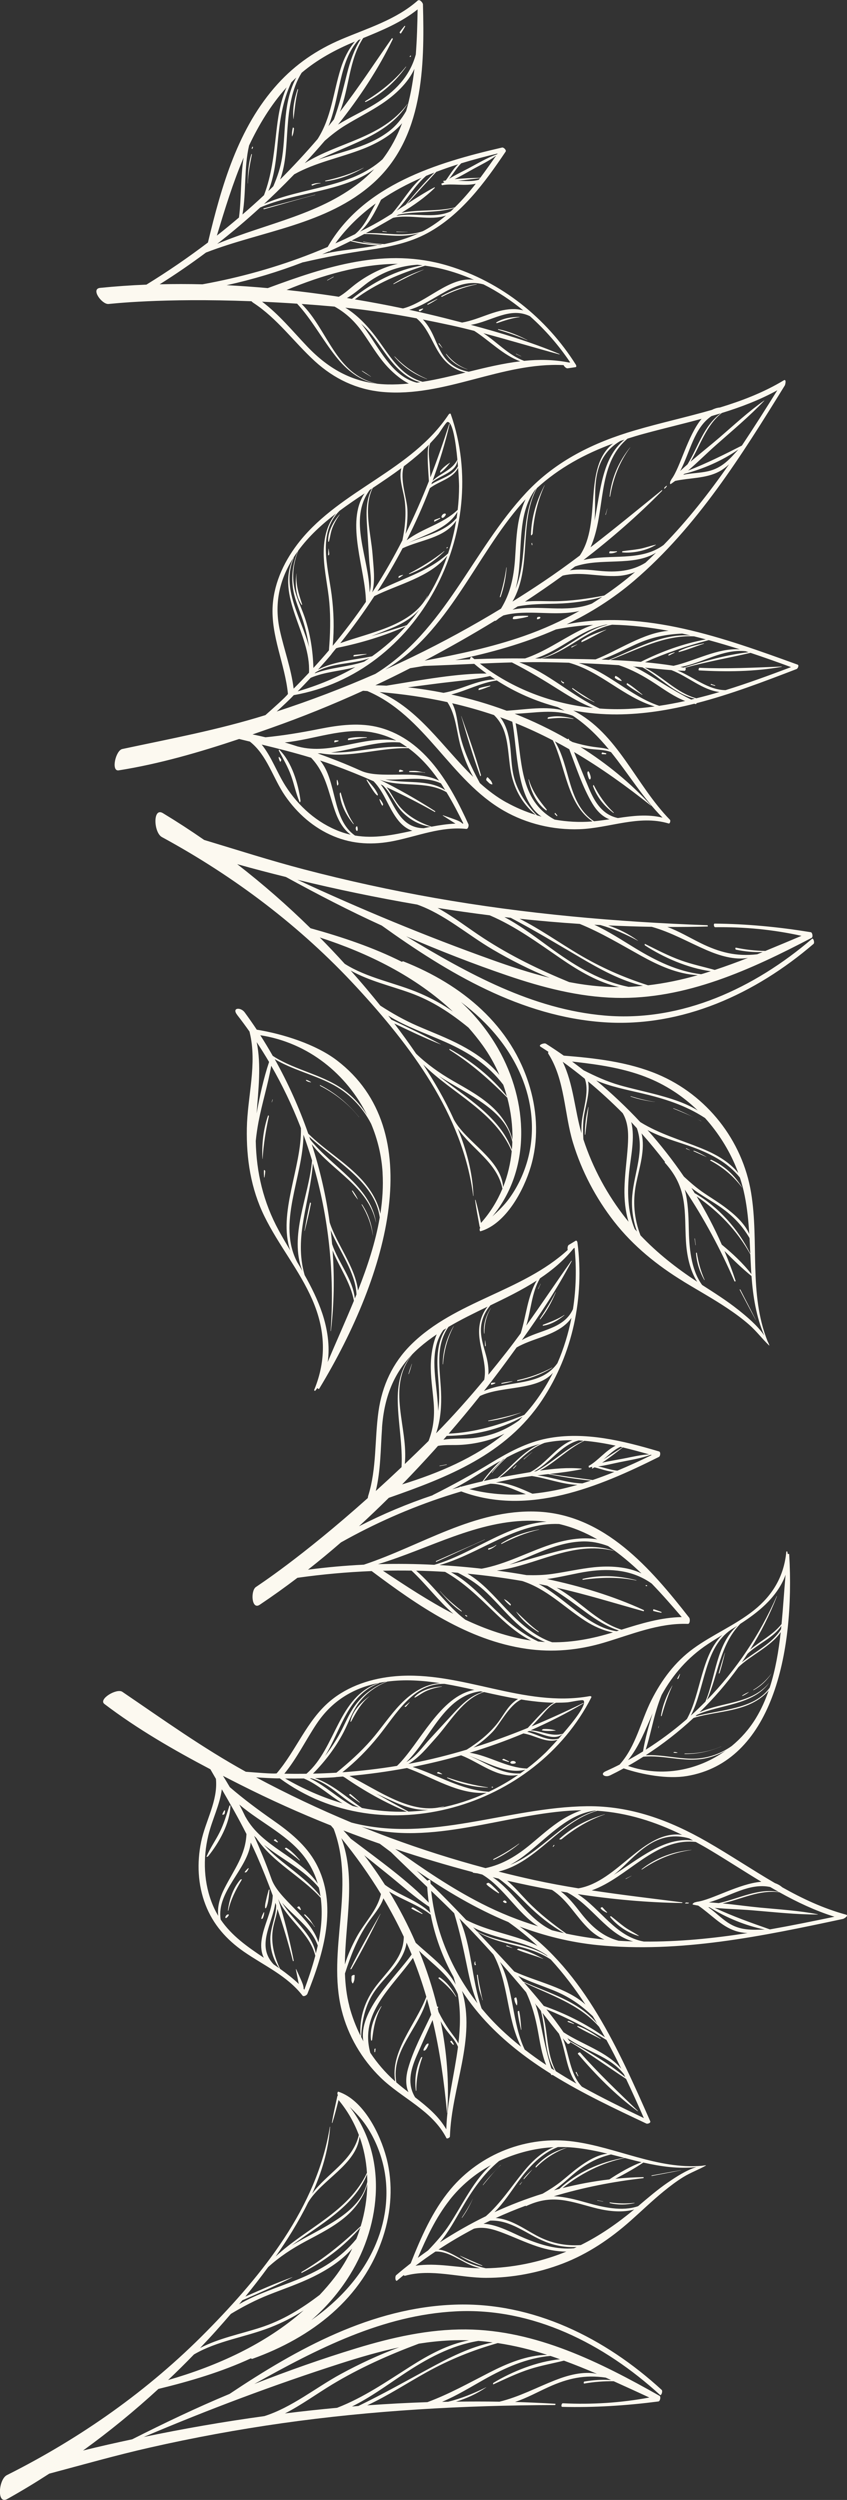 <?xml version="1.0" encoding="UTF-8"?><svg id="Layer_2" xmlns="http://www.w3.org/2000/svg" viewBox="0 0 294.82 870.06"><rect x="0" y="0" width="294.82" height="870.06" fill="#333333" stroke="none"/><defs><style>.cls-1{fill:#fcf9f0;}</style></defs><g id="BACKGROUND_2"><g><path class="cls-1" d="M282.17,324.43c-11.05-1.81-22.23-2.9-33.43-2.99-.44,0-.29,1.27,.21,1.26,10.17-.14,20.15,.81,30.03,3-4.18,1.76-8.37,3.53-12.59,5.26-3.43-.07-6.89-.44-10.24-1.15-.28-.06-.23,.65,.01,.7,3.12,.66,6.18,.94,9.31,.83-.64,.26-1.27,.53-1.91,.78-7.34,.83-13.14-.66-19.77-3.93-3.68-1.82-7.5-4.11-11.51-5.58,4.67,.02,9.35-.03,14.02-.16,.14,0,.08-.45-.08-.45-31.79-1.14-63.53-3.96-94.87-9.48-15.32-2.7-30.52-6.02-45.57-9.96-11.69-3.06-23.16-6.75-34.71-10.23-4.7-3.26-9.49-6.38-14.37-9.33-3.58-2.16-3.23,6.77-.34,8.33,25.3,13.76,48.23,31.06,67.78,52.25,18.75,20.32,37,44.43,40.56,72.58,.01,.1,.11,.13,.1,.01-.3-8.07-2.42-15.95-5.49-23.45,4.99,7.31,13.69,11.75,15.58,20.97-1.77,4.26-4.23,8.29-7.46,11.92-.59-2.66-1.15-5.33-1.89-7.95-.06-.21-.18-.08-.16,.08,.39,3.04,1.01,6.05,1.55,9.06,.01,.08,.11,.37,.24,.56-.04,.04-.08,.08-.12,.12-.17,.18-.14,1.14,.24,1.03,8.86-2.64,14.99-14.23,17.44-22.41,2.7-9.01,2.35-18.65-.28-27.64-6.32-21.63-23.67-35.8-44.03-43.86-.22-.09-.37,0-.48,.17-10.02-5.04-20.94-8.69-31.86-11.72-8.06-7.92-16.59-15.38-25.52-22.3,5.66,1.6,11.34,3.07,16.97,4.47,10.93,5.99,22.01,11.75,33.36,16.91,23.06,16.54,48.46,31.7,77.42,33.65,27.13,1.82,52.63-9.91,72.86-27.28,.47-.4-.05-2.17-.53-1.76-19.97,17.07-45.25,28.98-72.02,26.71-25.4-2.16-47.72-14.62-69.24-27.58,11.55,4.96,23.31,9.58,35.2,13.63,12.2,4.16,24.83,7.46,37.78,7.78,24.4,.61,47.04-9.85,68.16-20.89,.54-.28,.27-1.87-.33-1.97Zm-108.79,40.53c-3.59-6.27-7.96-11.61-12.92-16.22,9.49,7.12,17.4,16.28,21.63,27.39,3.42,8.98,4.11,18.95,1.38,28.21-1.34,4.56-3.45,8.96-6.26,12.81-1.72,2.36-3.76,4.3-5.84,6.21,13.63-16.45,12.51-40.02,2.01-58.39Zm4.96,32.52c-.03,.88-.09,1.76-.17,2.64-4.27-11.55-15.82-18-25.38-25.63,10.25,6.65,23.46,11.88,25.55,22.99Zm-31.02-27c10.23,10.23,24.92,16.37,30.8,30.17-.42,4.27-1.4,8.47-2.99,12.47-.75-9.75-12.73-15.42-17.14-23.46-1.57-3.48-3.32-6.87-5.17-10.14-1.74-3.07-3.58-6.07-5.5-9.04Zm-12.19-17.02c6.2,3.89,13.49,6.32,20.02,9.25,8.22,3.68,14.79,7.97,20.01,14.79,.48,1.34,.89,2.69,1.27,4.06-5.34-6.75-12.41-12.37-19.91-16.51-.11-.06-.11,.32-.01,.38,7.54,4.74,13.83,10.29,20.06,16.6,1.27,4.79,1.89,9.74,1.8,14.64-1.01-4.24-3.57-8.15-6.81-11.2-4.09-3.85-9.07-6.52-13.89-9.3-4.78-2.76-8.96-5.72-12.84-9.46-2.43-3.57-4.97-7.07-7.59-10.51,5.31,2.57,10.66,5.11,16.13,7.29,.02,0,.01-.04,0-.05-5.58-3.1-11.38-5.87-17.16-8.59-.36-.46-.71-.93-1.07-1.38Zm-13.07-15.69c6.38,3.61,13.74,5.27,20.71,7.78,7.75,2.79,14.16,7.07,20.29,12.08,1.74,1.97,3.39,4.02,4.94,6.17,2.31,3.21,4.26,6.68,5.83,10.32-3.52-4.36-8.48-7.72-13.26-10.27-4.9-2.61-10.12-4.56-15.2-6.77-4.62-2.01-8.83-4.39-12.99-7.09-1.56-1.94-3.14-3.88-4.74-5.78-1.83-2.18-3.7-4.32-5.59-6.45Zm-10.77-11.51c16.89,5.47,33.43,13.62,46.36,25.79-3.59-2.5-7.46-4.61-11.38-6.3-8.72-3.76-18.28-5.26-26.28-10.31-2.83-3.12-5.73-6.19-8.7-9.19Zm60.1,4.13c6.37,3.73,13.03,7.12,19.92,9.91-6.88-1.71-13.65-3.94-20.31-6.33-22.85-8.18-45.45-17.55-67.5-27.79,13.78,3.35,27.71,6.24,41.72,8.64,9.5,3.36,17.53,10.5,26.18,15.57Zm24.08,3.4c6.06,4.14,12.81,8.17,20.06,9.75-2.24,0-4.48-.08-6.73-.26-3.59-.29-7.15-.8-10.68-1.48-10.33-4.25-20.33-9.1-29.77-15.25-5.26-3.42-10.43-7.48-16.01-10.56,6.03,.95,12.07,1.81,18.12,2.57,9.03,3.86,16.7,9.54,25.01,15.23Zm6.45-.55c6.73,3.95,14.12,8.09,21.89,9.86-1.66,.16-3.33,.29-5,.36-9.63-1.93-17.87-6.85-25.95-12.64-5.42-3.88-11.12-8.37-17.28-11.64,.73,.08,1.46,.16,2.19,.24,8.23,4.33,16.1,9.09,24.15,13.81Zm21.13-.65c6.21,3.44,12.77,6.44,19.84,6.8-5.68,1.62-11.47,2.84-17.32,3.52-8.58-2.75-16.49-6.23-24.33-10.91-6.71-4.01-13.33-8.68-20.38-12.25,6.97,.74,13.95,1.34,20.94,1.8,7.44,3.04,14.09,7.07,21.24,11.03Zm37.37,.76c-3.85,1.5-7.73,2.93-11.63,4.22-3.9-1.11-7.87-1.93-11.72-3.31-4.37-1.57-8.4-3.69-12.55-5.75-.18-.09-.15,.44-.02,.52,6.42,4.19,14.96,7.94,22.91,8.98-.93,.3-1.85,.6-2.78,.88-.2,.06-.4,.11-.6,.17-8.27-1-15.65-4.65-22.76-8.95-4.57-2.76-9.35-5.96-14.4-8.27,.7,.04,1.41,.06,2.11,.1,4.56,1.28,8.83,3.2,13.08,5.49,.02,0,.01-.04,0-.05-3.19-2.34-6.66-4.06-10.33-5.31,5.04,.23,10.09,.41,15.13,.49,6.84,1.92,12.63,5.32,19.22,8.16,4.23,1.82,9.59,3.51,14.35,2.64Z"/><path class="cls-1" d="M229.6,833.84c-20.74-11.72-43.02-22.93-67.43-23.13-12.95-.11-25.69,2.78-38.02,6.53-12.02,3.66-23.92,7.88-35.63,12.46,21.94-12.25,44.65-23.97,70.11-25.28,26.82-1.39,51.7,11.35,71.09,29.07,.47,.43,1.05-1.32,.59-1.74-19.65-18.03-44.74-30.6-71.92-29.67-29,.99-54.89,15.3-78.48,31.07-11.51,4.79-22.77,10.18-33.9,15.8-5.68,1.21-11.41,2.49-17.11,3.91,9.16-6.62,17.93-13.8,26.25-21.45,11.02-2.67,22.05-5.95,32.23-10.66,.1,.18,.26,.27,.47,.19,20.62-7.39,38.43-20.97,45.46-42.38,2.92-8.9,3.59-18.51,1.19-27.61-2.18-8.26-7.92-20.04-16.69-22.97-.38-.13-.44,.84-.28,1.02,.04,.04,.08,.08,.12,.13-.14,.18-.24,.47-.26,.55-.64,2.99-1.36,5.98-1.85,9-.02,.15,.09,.29,.16,.08,.83-2.59,1.47-5.25,2.15-7.89,3.11,3.73,5.43,7.84,7.06,12.16-2.2,9.15-11.04,13.3-16.26,20.44,3.32-7.39,5.7-15.2,6.26-23.25,0-.11-.09-.09-.1,0-4.48,28.02-23.52,51.51-42.93,71.2-20.24,20.54-43.73,37.06-69.47,49.99-2.93,1.47-3.58,10.38,.07,8.34,4.98-2.78,9.87-5.74,14.67-8.85,11.65-3.1,23.24-6.41,35.03-9.08,15.17-3.44,30.47-6.26,45.87-8.45,31.51-4.48,63.32-6.25,95.14-6.34,.15,0,.23-.44,.09-.45-4.67-.28-9.34-.49-14.01-.63,4.05-1.33,7.94-3.5,11.68-5.19,6.73-3.05,12.58-4.35,19.89-3.28,.63,.28,1.25,.57,1.88,.85-3.12-.21-6.19-.03-9.33,.52-.24,.04-.32,.75-.04,.7,3.38-.6,6.84-.85,10.27-.81,4.16,1.87,8.3,3.77,12.41,5.67-9.95,1.86-19.96,2.48-30.11,2-.5-.02-.69,1.24-.25,1.25,11.19,.28,22.41-.44,33.51-1.88,.6-.08,.92-1.66,.39-1.96Zm-107.86-100.57c2.01,1.98,3.98,3.98,5.63,6.4,2.68,3.94,4.64,8.4,5.83,13.01,2.42,9.34,1.4,19.29-2.32,28.15-4.59,10.96-12.8,19.86-22.52,26.66,5.11-4.44,9.66-9.64,13.45-15.79,11.11-18.01,13-41.54-.08-58.43Zm-20.19,48.22c9.81-7.3,21.57-13.37,26.22-24.77,.05,.88,.08,1.76,.08,2.64-2.46,11.03-15.84,15.82-26.3,22.13Zm.2-5.02c1.96-3.21,3.82-6.54,5.5-9.96,4.67-7.89,16.83-13.16,17.9-22.88,1.46,4.05,2.3,8.28,2.58,12.56-6.33,13.6-21.22,19.25-31.78,29.14,2.02-2.9,3.96-5.84,5.8-8.85Zm-17.43,24.11c5.87-2.53,11.76-5.1,17.44-8.01,.01,0,.02-.06,0-.05-5.54,1.99-10.97,4.36-16.36,6.75,2.73-3.35,5.38-6.76,7.93-10.25,4-3.62,8.28-6.43,13.15-9.03,4.91-2.63,9.98-5.13,14.19-8.84,3.34-2.94,6.03-6.76,7.18-10.97-.07,4.91-.86,9.83-2.28,14.58-6.43,6.1-12.9,11.43-20.59,15.93-.1,.06-.11,.44,0,.38,7.64-3.89,14.89-9.28,20.45-15.84-.42,1.35-.88,2.69-1.4,4.01-5.44,6.65-12.15,10.71-20.49,14.12-6.63,2.71-14,4.9-20.32,8.59,.37-.45,.74-.9,1.11-1.35Zm-8.89,10.34c1.66-1.85,3.3-3.73,4.93-5.62,4.24-2.56,8.53-4.8,13.22-6.66,5.15-2.04,10.43-3.81,15.42-6.26,4.86-2.39,9.93-5.59,13.59-9.82-1.69,3.59-3.75,6.99-6.17,10.12-1.62,2.1-3.34,4.09-5.14,6-6.3,4.81-12.84,8.87-20.68,11.4-7.06,2.28-14.46,3.7-20.96,7.1,1.96-2.06,3.9-4.14,5.8-6.26Zm-7.94,8.51c8.16-4.78,17.76-5.97,26.61-9.43,3.98-1.56,7.92-3.53,11.59-5.92-13.32,11.74-30.12,19.34-47.19,24.25,3.07-2.9,6.06-5.87,9-8.9Zm24.53,21.45c-14.08,1.93-28.1,4.36-41.98,7.26,22.37-9.51,45.27-18.12,68.38-25.55,6.74-2.16,13.58-4.17,20.51-5.65-6.97,2.57-13.74,5.73-20.23,9.25-8.81,4.78-17.07,11.65-26.68,14.69Zm25.36-2.9c-6.08,.56-12.14,1.21-18.2,1.97,5.67-2.89,10.98-6.78,16.35-10.03,9.65-5.83,19.79-10.35,30.26-14.26,3.55-.56,7.12-.95,10.72-1.12,2.25-.11,4.5-.12,6.74-.04-7.3,1.34-14.18,5.14-20.37,9.08-8.5,5.41-16.35,10.84-25.5,14.39Zm7.33-.62c-.73,.06-1.46,.11-2.2,.17,6.26-3.06,12.1-7.36,17.65-11.06,8.27-5.52,16.67-10.16,26.36-11.77,1.67,.12,3.33,.31,4.98,.53-7.82,1.52-15.34,5.41-22.2,9.13-8.2,4.45-16.22,8.96-24.59,13.01Zm24.09-1.34c-7,.23-14,.6-20.99,1.11,7.17-3.33,13.93-7.78,20.77-11.57,7.99-4.42,16-7.63,24.67-10.1,5.82,.88,11.57,2.28,17.2,4.09-7.08,.13-13.74,2.91-20.06,6.14-7.28,3.72-14.06,7.53-21.59,10.32Zm44.54-7.68c-6.68,2.62-12.58,5.83-19.48,7.52-5.05-.09-10.09-.08-15.14-.01,3.71-1.13,7.24-2.73,10.5-4.97,.01,0,.02-.06,0-.05-4.32,2.14-8.65,3.92-13.25,5.05-.7,.01-1.41,.01-2.11,.03,5.13-2.14,10.01-5.18,14.67-7.79,7.25-4.06,14.74-7.46,23.05-8.19,.2,.07,.39,.12,.59,.19,.92,.31,1.84,.64,2.75,.97-7.98,.77-16.63,4.24-23.19,8.22-.13,.08-.17,.61,0,.52,4.22-1.92,8.31-3.91,12.74-5.33,3.89-1.25,7.88-1.94,11.82-2.93,3.86,1.42,7.69,2.97,11.49,4.6-4.73-1.02-10.14,.48-14.43,2.17Z"/><g><path class="cls-1" d="M237.98,446.05c5.01,3.06,10.15,5.9,15.04,9.16,2.71,1.81,5.35,3.72,7.79,5.87,2.51,2.22,4.49,4.87,6.88,7.17,.02,.02,.13,0,.12-.04-.18-.5-.41-.99-.66-1.48-6.56-16.47-2.88-34.5-5.71-51.62-3.01-18.26-15.42-34.01-32.49-41.21-10.24-4.32-21.7-5.63-32.72-6.51-2.04-1.43-4.11-2.82-6.21-4.15-.62-.39-2.79,.45-1.89,1.03,.93,.59,1.86,1.2,2.78,1.81-.15,.2-.2,.42-.05,.65,5.84,9.15,5.5,20.86,8.6,31.01,3.01,9.89,7.94,19.26,14.3,27.41,6.65,8.52,15.03,15.28,24.21,20.88Zm23.55-2.64c-2.86-3.73-6.67-7.25-10.3-10.24-2.54-5.78-5.47-11.39-8.75-16.8,7.74,5.33,14.02,11.83,18.69,20.18,.07,1.46,.13,2.92,.21,4.37,.04,.83,.1,1.66,.15,2.49Zm-.37-7.11c-4.27-8.6-11-16.22-19.36-21.05-.38-.62-.76-1.23-1.15-1.84,2.96,2.29,6.39,4.18,9.26,6.1,4.73,3.17,8.17,6.62,10.99,11.38,.1,1.8,.18,3.61,.27,5.42Zm-3.63-26.49c.68,2.06,1.25,4.17,1.68,6.33,.89,4.4,1.31,8.86,1.59,13.33-1.72-3.91-5.34-7.01-8.67-9.48-2.3-1.71-4.75-3.18-7.11-4.79-2.57-1.74-4.75-3.67-6.97-5.71-3.86-5.66-8.09-11.07-12.66-16.19,4.66,2.5,10.04,3.94,14.88,5.65,6.56,2.31,12.94,5.45,17.25,10.87Zm-32.75-34.99c6.77,2.61,12.9,6.62,18.08,11.65-4.53-2.79-9.97-4.38-14.93-5.68-4.07-1.06-8.19-1.95-12.23-3.1-4.47-1.28-8.43-3.11-12.54-5.18-1.33-1.04-2.68-2.06-4.04-3.06,8.73,.98,17.37,2.16,25.66,5.36Zm-17.25,1.21c4.94,2.13,10.53,3.22,15.52,4.39,8.11,1.9,15.51,4.21,22.35,8.68,.64,.71,1.26,1.42,1.86,2.16,4.18,5.14,7.49,10.85,9.73,17-3.22-4-7.97-6.63-12.77-8.58-7.34-2.98-14.63-5.01-21.34-9.15-4.81-5.15-9.95-10-15.35-14.5Zm-11.68-6.51c2.64,1.9,5.21,3.88,7.71,5.93,1.79,4.88-.97,11.22-1.16,16.28-.03,.89-.03,1.77-.01,2.65-2.37-8.18-2.81-17.19-6.54-24.86Zm22.08,54.64c-6.53-8.27-11.59-17.62-14.87-27.64-.16-2.33-.16-4.67,.06-7,.34-3.74,2.42-9.05,1.56-13.16,4.21,3.5,8.24,7.19,12.07,11.06,2.03,3.46,2.04,7.42,1.76,11.58-.33,4.88-1.05,9.73-1.15,14.63-.08,3.81,.27,7.86,1.43,11.58-.29-.35-.57-.7-.86-1.06Zm2.99,3.57c-2.54-6.17-2.6-13.06-1.9-20.05,.48-4.78,2.1-11.78,.69-17.18,.66,.71,1.31,1.43,1.97,2.15,2.75,7.77-.89,15.3-1.6,23.37-.37,4.25,.19,8.59,1.64,12.59-.27-.29-.53-.58-.8-.88Zm2.01,2.19c-2.17-5.66-2.78-11.64-1.52-17.95,1.1-5.5,3.3-11.89,1.89-17.52,2.85,3.22,5.58,6.53,8.19,9.95-.11,.06-.17,.13-.1,.21,3.45,3.84,5.58,7.76,6.47,12.89,.83,4.78,.6,9.68,.9,14.51,.3,4.84,1.33,10.06,3.91,14.08-7.26-4.77-13.88-9.97-19.75-16.17Zm33.94,25.86c-3.95-3.15-8.25-5.84-12.49-8.58-3.97-5.43-4.51-13.29-4.64-19.98-.08-4.07-.22-8.88-1.39-13.22,6.68,10.02,12.45,20.73,17.3,31.93,.06,.13,.45,.04,.41-.09-1.15-3.55-2.46-7.04-3.9-10.48,3,3.06,6.17,6.11,9.42,8.75,.52,7.11,1.63,14.14,4.44,20.69-2.39-3.52-6.07-6.57-9.15-9.03Z"/><path class="cls-1" d="M258.26,413.27s.05,0,.04-.01c-2.6-4.27-6.11-7.48-10.65-9.6-.15-.07-.66,.13-.43,.25,4.36,2.31,8.08,5.41,11.03,9.36Z"/><path class="cls-1" d="M244.05,390.22s.08-.02,.05-.03c-3.18-1.59-6.32-3.25-9.66-4.47-.04-.02-.18,.05-.12,.08,3.3,1.35,6.62,2.65,9.73,4.42Z"/><path class="cls-1" d="M227.97,383.51s.04-.02,.02-.02c-2.85-.41-5.63-1.12-8.38-1.96-.06-.02-.24,.07-.13,.1,2.75,.96,5.6,1.53,8.49,1.88Z"/><path class="cls-1" d="M245.26,445.43c-1.35-3.05-2.19-6.14-2.7-9.42-.01-.1-.29-.04-.29,.06,.2,3.3,1.24,6.53,2.87,9.4,.02,.03,.13,0,.12-.04Z"/><path class="cls-1" d="M242.16,433.36c-.09-.77-.19-1.55-.28-2.32,0-.04-.13-.02-.12,.03l.32,2.31s.09,0,.08-.02Z"/><path class="cls-1" d="M263.06,459.32c-1.73-3.54-3.59-7-5.37-10.52-.04-.08-.28,0-.25,.06,1.87,3.49,3.66,7.01,5.58,10.47,0,.01,.04,0,.04-.01Z"/><path class="cls-1" d="M245.89,402.67s.05,0,.03-.02c-1.38-.82-2.8-1.58-4.3-2.16-.08-.03-.4,.08-.27,.14,1.5,.71,3.03,1.34,4.54,2.04Z"/><path class="cls-1" d="M240.07,400.31s.1-.02,.07-.04c-.39-.2-.78-.4-1.18-.6-.08-.04-.29,.07-.2,.11l1.31,.53Z"/><path class="cls-1" d="M203.73,394.86c.35-3.19,.75-6.38,1.13-9.56,0-.04-.07-.02-.08,0-.83,3.14-1.22,6.34-1.21,9.58,0,.06,.16,.03,.16-.02Z"/></g><g><path class="cls-1" d="M219.49,772.89c3.84-3.41,7.54-6.99,11.52-10.24,2.21-1.8,4.48-3.53,6.91-5.02,2.5-1.53,5.23-2.51,7.77-3.93,.02-.01,.04-.11,0-.11-.47,.03-.93,.09-1.4,.17-15.47,1.28-29.62-6.42-44.68-8.44-16.06-2.16-32.42,4.19-42.82,16.64-6.24,7.47-10.27,16.72-13.83,25.73-1.72,1.35-3.41,2.72-5.06,4.14-.49,.42-.33,2.45,.38,1.84,.74-.63,1.48-1.25,2.23-1.86,.13,.18,.3,.27,.53,.21,9.15-2.54,18.87,.74,28.16,.74,9.05,0,18.16-1.72,26.61-4.95,8.83-3.38,16.64-8.67,23.68-14.92Zm3.82-20.39c-3.85,1.44-7.78,3.73-11.21,6-5.49,.64-10.94,1.66-16.31,3.02,6.44-5.11,13.49-8.71,21.68-10.48,1.24,.32,2.47,.64,3.71,.95,.71,.18,1.42,.35,2.13,.51Zm-6.05-1.51c-8.29,1.37-16.39,5.06-22.58,10.81-.61,.16-1.23,.32-1.84,.49,2.67-1.89,5.13-4.28,7.48-6.19,3.86-3.14,7.63-5.14,12.34-6.29,1.54,.38,3.07,.77,4.6,1.17Zm-23.11-3.75c1.9-.04,3.81,.02,5.73,.21,3.91,.39,7.75,1.17,11.56,2.08-3.72,.44-7.23,2.68-10.15,4.83-2.02,1.49-3.88,3.16-5.83,4.73-2.12,1.7-4.29,3.04-6.56,4.37-5.72,1.78-11.34,3.94-16.8,6.45,3.29-3.26,5.87-7.39,8.54-11.01,3.61-4.9,7.88-9.44,13.51-11.65Zm-37.68,18.45c3.92-5,8.84-9.11,14.39-12.15-3.5,3.08-6.22,7.22-8.58,11.05-1.93,3.14-3.73,6.35-5.73,9.45-2.21,3.41-4.77,6.26-7.54,9.17-1.21,.85-2.41,1.72-3.59,2.6,3.06-7.05,6.25-13.98,11.06-20.11Zm-3.4,14.75c3.05-3.59,5.4-7.99,7.65-11.87,3.67-6.31,7.5-11.91,12.99-16.49,.75-.35,1.51-.69,2.28-1,5.37-2.18,11-3.5,16.72-3.79-4.17,1.67-7.6,4.98-10.46,8.49-4.38,5.38-7.94,10.96-13.12,15.52-5.55,2.71-10.92,5.76-16.07,9.14Zm-8.44,8.11c2.27-1.72,4.58-3.37,6.94-4.94,4.55-.25,9.15,3.68,13.33,5.14,.73,.26,1.47,.48,2.22,.69-7.45-.11-15.11-2.05-22.49-.89Zm51.4-4.49c-8.6,3.35-17.72,5.19-26.94,5.37-1.99-.46-3.95-1.07-5.84-1.84-3.05-1.24-6.95-4.35-10.62-4.68,4.01-2.63,8.13-5.05,12.35-7.27,3.41-.81,6.74,.19,10.15,1.5,4,1.53,7.88,3.37,11.95,4.71,3.17,1.04,6.65,1.79,10.06,1.76-.37,.15-.73,.3-1.1,.45Zm3.76-1.59c-5.82,.54-11.6-1.17-17.27-3.54-3.88-1.62-9.32-4.78-14.21-4.98,.76-.38,1.53-.73,2.3-1.1,7.21-.31,12.58,4.67,19.16,7.33,3.46,1.4,7.24,2.04,10.96,1.85-.31,.15-.63,.3-.94,.44Zm2.35-1.12c-5.3,.37-10.46-.65-15.42-3.33-4.32-2.33-9.11-5.81-14.18-6.07,3.42-1.56,6.9-3,10.43-4.3,.02,.11,.07,.18,.15,.14,4.1-1.91,7.93-2.68,12.45-2.11,4.22,.53,8.26,1.97,12.37,2.96,4.13,.99,8.76,1.46,12.79,.33-5.85,4.85-11.9,9.07-18.6,12.39Zm30.34-21.79c-3.65,2.5-7,5.41-10.38,8.26-5.57,1.93-12.28,.37-17.91-1.23-3.43-.97-7.49-2.09-11.42-2.22,10.1-3.03,20.54-5.11,31.16-6.3,.13-.01,.15-.37,.03-.37-3.27,.05-6.52,.25-9.77,.58,3.33-1.73,6.7-3.6,9.74-5.65,6.08,1.38,12.25,2.26,18.46,1.58-3.55,1.1-7.05,3.4-9.9,5.35Z"/><path class="cls-1" d="M197.25,747.51s.01-.04,0-.04c-4.24,1.08-7.82,3.2-10.76,6.45-.1,.11-.06,.58,.1,.42,3.05-3.06,6.6-5.38,10.66-6.84Z"/><path class="cls-1" d="M174.31,753.5s0-.07-.01-.05c-2.15,2.25-4.33,4.46-6.22,6.95-.02,.03,0,.17,.04,.12,1.97-2.41,3.92-4.86,6.19-7.01Z"/><path class="cls-1" d="M164.57,765.25s0-.04-.01-.02c-1.08,2.28-2.38,4.42-3.79,6.51-.03,.05,0,.22,.05,.13,1.51-2.06,2.72-4.29,3.75-6.63Z"/><path class="cls-1" d="M220.84,766.64c-2.9,.35-5.7,.26-8.58-.15-.08-.01-.1,.24-.02,.26,2.82,.68,5.78,.64,8.6,0,.03,0,.03-.11,0-.11Z"/><path class="cls-1" d="M209.94,766.14c-.67-.12-1.34-.24-2.01-.36-.03,0-.05,.1,0,.11l2.02,.32s.03-.07,0-.07Z"/><path class="cls-1" d="M237.02,755.29c-3.41,.55-6.78,1.21-10.18,1.81-.08,.01-.08,.23-.02,.22,3.4-.67,6.81-1.27,10.2-1.99,.01,0,.01-.04,0-.04Z"/><path class="cls-1" d="M185.21,755.15s0-.04,0-.03c-1.04,.95-2.04,1.94-2.91,3.05-.05,.06-.04,.35,.05,.26,.98-1.07,1.9-2.19,2.87-3.28Z"/><path class="cls-1" d="M181.73,759.42s0-.09-.01-.06c-.27,.28-.54,.55-.8,.83-.05,.05-.01,.26,.04,.19,.26-.32,.52-.64,.78-.96Z"/><path class="cls-1" d="M167.87,788.45c-2.58-1.11-5.14-2.26-7.72-3.39-.03-.01-.04,.06-.02,.07,2.41,1.5,5,2.64,7.71,3.47,.05,.01,.06-.13,.02-.14Z"/></g><g><path class="cls-1" d="M82.55,353.22c1.5,1.92,2.94,3.87,4.33,5.85,0,.07,0,.15,.03,.25,2.67,10.87-.79,22.35-.99,33.35-.2,10.63,1.39,21,6.1,30.61,4.92,10.03,12.18,18.76,16.67,29.02,4.58,10.48,5.04,20.89,.66,31.45-.05,.12,.25,.41,.36,.29,.27-.32,.52-.64,.77-.97,.14,.24,.5,.46,.63,.24,24.35-40.2,38.08-89.91,6.15-114.27-7.34-5.6-18.77-9.21-27.89-10.68-1.35-2.04-2.76-4.05-4.2-6.02-1.4-1.91-4.62-1.7-2.6,.89Zm14.47,75.01c-5.36-9.85-7.78-20.12-8-31.12,.22-2.23,.55-4.46,.97-6.7,1.24-6.51,3.28-12.95,4.42-19.49,3.86,6.72,7.2,13.69,10.01,20.87,.13,.29,.33,.9,.33,.9,.28,13.54-8.13,29.66-3.72,42.52-1.38-2.32-2.74-4.64-4.02-6.99Zm6.49,11.15c-7.21-13.56,1.98-29.61,2.12-44.47,1.09,2.96,2.08,5.95,2.99,8.97-1.11,12.56-8.12,26.16-3.37,38.47l-.02-.04c-.43-.79-1.39-2.39-1.71-2.93Zm10.55,34.65c.86-5.64-.16-11.75-1.87-16.89-1.56-4.68-3.74-9.08-6.15-13.37-3.89-13.36,1.96-25.7,2.86-38.91,5.52,18.75,7.62,38.53,6.18,58.33,0,.04,.1,.12,.1,.07,1.11-9.32,1.27-18.72,.58-28.07,2.35,5.88,6.25,11.15,7.43,17.51-3.01,7.32-6.26,14.47-9.13,21.33Zm9.44-22.09c-.66-6.71-5.73-12.51-7.9-18.95-.14-1.6-.3-3.21-.49-4.8,3.1,7.32,8.63,14.66,8.98,22.31-.19,.48-.39,.96-.59,1.44Zm1.11-2.76c-.88-8.09-7.49-16.32-9.86-23.75-1.27-9.22-3.37-18.34-6.24-27.22,7.22,9.42,19.57,14.66,22.35,27.21,0,.01,.04,.04,.03,.02-2.01-12.77-15.48-19.38-22.93-28.89-.1-.3-.19-.61-.3-.91,9.15,8.47,22.89,15.79,24.52,28.07-1.47,8.61-4.3,17.14-7.59,25.47Zm8.55-41.06c.28,4.77-.03,9.54-.76,14.29-.91-4.35-3.42-8.46-6.4-11.75-5.57-6.13-12.85-10.32-18.71-16.12-3.13-8.96-7.04-17.66-11.67-25.93,6.1,3.65,13.17,5.27,19.54,8.5,6.14,3.1,10.96,8.06,14.02,14.01,2.26,5.38,3.65,11.14,3.99,17Zm-5.39-20.03c-1.86-2.99-4.21-5.68-6.99-7.92-7.61-6.15-17.77-7.43-25.84-12.7-1.39-2.43-2.83-4.83-4.34-7.18,16.82,2.6,30.14,13.65,37.17,27.8Zm-34.11-18.49c-1.91,5.71-3.26,11.89-4.34,17.89,.6-8.27,1.67-16.72,.03-24.79,1.5,2.27,2.94,4.57,4.31,6.9Z"/><path class="cls-1" d="M91.34,403.31s.07,.07,.07,.03c.31-5.08,1.11-9.92,2.19-14.89,.03-.12-.25-.36-.3-.21-1.65,4.78-2.22,10.03-1.95,15.07Z"/><path class="cls-1" d="M94.64,383.63c.1-.3,.19-.59,.29-.89,.01-.04-.09-.12-.1-.07-.09,.3-.17,.61-.26,.91,0,.03,.06,.08,.07,.05Z"/><path class="cls-1" d="M111.52,377.96c5.16,2.65,9.81,6.28,13.44,10.83,.02,.02,.06,.02,.03-.01-3.79-4.64-8.18-8.36-13.52-11.12-.27-.14-.1,.22,.04,.3Z"/><path class="cls-1" d="M106.71,376.21c.47,.29,.98,.4,1.52,.49,.1,.02-.04-.14-.06-.15-.5-.29-1.03-.65-1.61-.72-.25-.03,.1,.35,.15,.39Z"/><path class="cls-1" d="M106.06,428.4c.81-3.18,1.58-6.37,2.18-9.6,.02-.13-.3-.39-.34-.24-.77,3.24-1.35,6.51-1.91,9.79,0,.03,.06,.08,.07,.05Z"/><path class="cls-1" d="M125.87,419.26c2,3.3,3.34,6.81,3.9,10.63,0,.01,.04,.04,.03,.02-.39-3.83-1.59-7.42-3.71-10.65-.07-.1-.35-.19-.23,0Z"/><path class="cls-1" d="M122.53,414.5c.55,1.06,1.26,2.07,2.03,2.98,0,0,.04,.02,.03,0-.44-1.07-1.08-2.09-1.77-3.01-.1-.13-.44-.24-.29,.03Z"/><path class="cls-1" d="M91.92,409.73s.12,.14,.13,.08c.13-.75,.25-1.48,.28-2.24,0-.19-.46-.51-.47-.33-.04,.84,0,1.66,.05,2.49Z"/></g><g><path class="cls-1" d="M212.23,617.95c1.63-.79,3.25-1.63,4.85-2.5,6.5,2.2,15.26,3.79,22.02,2.66,29.42-4.92,37.65-42.32,35.6-77.17-.01-.19-.32-.16-.5-.06-.05-.3-.1-.6-.17-.9-.03-.11-.32-.03-.33,.07-.79,8.45-4.7,15.14-11.34,20.42-6.51,5.18-14.3,8.39-21.01,13.27-6.43,4.67-11.06,10.93-14.62,17.98-3.68,7.29-5.39,16.03-10.92,22.24-.05,.06-.08,.1-.11,.15-1.6,.82-3.23,1.6-4.88,2.34-2.22,1-.18,2.25,1.4,1.48Zm39.19-48.92c-7.36,6.92-7.43,20.42-12.31,29.21,0,0-.34,.33-.53,.48-4.34,3.74-8.95,7.16-13.82,10.23,1.52-4.69,2.41-9.63,3.86-14.33,.5-1.61,1.05-3.19,1.68-4.74,3.97-7.15,9.11-13.05,16.05-17.66,1.66-1.1,3.35-2.15,5.06-3.19Zm5.21-3.21l.03-.02c-7.39,6.44-7.51,17.8-11.13,26.43-1.64,1.67-3.33,3.29-5.07,4.85,5.06-9.81,4.6-23.53,14.04-29.94,.4-.24,1.58-.96,2.14-1.33Zm15.4-.59c-2.98,3.77-7.37,5.87-10.95,8.92,3.69-5.9,6.85-12.13,9.36-18.64,.01-.03-.08-.02-.09,.01-5.93,13.5-14.17,25.76-24.29,36.16,3.99-8.99,4.43-19.11,11.62-26.54,3.07-1.99,6.03-4.12,8.67-6.65,2.91-2.78,5.69-6.44,7.09-10.44-.5,5.5-.84,11.32-1.4,17.17Zm-.17,1.76c-2.89,4.9-9.06,7.8-13.64,11.53,.68-.98,1.34-1.98,1.99-2.98,3.66-3.47,9-5.52,11.76-9.7-.04,.38-.07,.77-.11,1.15Zm-3.97,20.4c-5.33,7.49-16.89,7.54-25.84,9.92,.17-.16,.34-.33,.51-.49,8.19-3.66,19.33-3.33,25.08-11.02,0-.01-.02,0-.03,0-6.18,7.28-16.1,6.44-24.11,10.12,4.96-4.84,9.5-10.09,13.54-15.71,4.14-4.06,11.32-7.17,14.71-12.18-.73,6.61-1.83,13.2-3.85,19.36Zm-13.29,20.34c-4.07,2.85-8.96,4.43-14.06,4.34-5.3-.09-10.5-1.48-15.78-1.2,5.91-3.82,11.5-8.18,16.66-12.98,5.86-1.77,12.1-2,17.88-4.09,3.1-1.12,6.17-2.95,8.28-5.49-1.17,3.38-2.62,6.62-4.46,9.65-2.26,3.73-5.17,7.03-8.52,9.78Zm-36.02,6.87c1.81-1.02,3.59-2.1,5.34-3.21,7.12-.66,14.24,2.02,21.37,.62,2.6-.51,5.08-1.46,7.34-2.78-9.53,6.86-22.11,9.49-34.05,5.36Zm.01-2.02c3.87-4.73,6.1-10.66,8.58-16.29-1.37,4.31-2.63,8.84-3.35,13.25-1.71,1.06-3.45,2.07-5.22,3.04Z"/><path class="cls-1" d="M233.99,586.63s.07-.03,.06,0c-1.56,3.44-2.72,6.9-3.73,10.54-.02,.09-.29,.15-.27,.03,.57-3.71,2.02-7.36,3.95-10.57Z"/><path class="cls-1" d="M229.33,600.69c-.04,.23-.08,.46-.12,.68,0,.03-.1,.05-.09,.01,.05-.23,.1-.46,.15-.69,0-.02,.06-.03,.06,0Z"/><path class="cls-1" d="M238.44,610.27c4.31,.05,8.62-.72,12.58-2.45,.02,0,.05,0,.02,.02-4.1,1.73-8.27,2.65-12.73,2.61-.22,0,0-.18,.13-.18Z"/><path class="cls-1" d="M234.68,609.75c.41-.03,.78,.08,1.16,.21,.07,.02-.07,.08-.09,.08-.43,.02-.9,.07-1.31-.08-.18-.07,.19-.2,.24-.2Z"/><path class="cls-1" d="M252.36,575.25c-.57,2.37-1.17,4.73-1.9,7.06-.03,.1-.33,.15-.3,.04,.62-2.39,1.37-4.75,2.14-7.09,0-.02,.07-.03,.06,0Z"/><path class="cls-1" d="M262.2,588.13c2.46-1.47,4.55-3.31,6.25-5.63,0,0,.04-.01,.03,0-1.58,2.38-3.62,4.32-6.13,5.71-.08,.04-.29,0-.15-.08Z"/><path class="cls-1" d="M258.35,590.09c.73-.5,1.55-.92,2.37-1.25,0,0,.03,0,.02,0-.66,.55-1.43,1-2.21,1.36-.11,.05-.37,0-.18-.12Z"/><path class="cls-1" d="M236.6,582.61s.13-.05,.12,0c-.18,.54-.35,1.06-.59,1.57-.06,.13-.48,.17-.42,.06,.26-.56,.58-1.09,.9-1.62Z"/></g><g><path class="cls-1" d="M239.9,563.01c-13.39-17.13-29.51-36-53.04-36.93-21.65-.85-40.29,11.86-60.2,18.47-6.51,.32-13,.9-19.46,1.75,3.9-3.07,7.72-6.23,11.47-9.49,11.6-6.53,23.86-11.96,36.5-16.08,1.79-.58,3.58-1.14,5.38-1.67,23.35,8.74,47.93-1.57,68.82-12.02,.49-.24,.65-1.71,.04-1.89-12.44-3.69-25.99-7.08-39.01-4.52-7.03,1.38-13.33,4.76-19.4,8.45-6.7,4.08-13.38,7.76-20.39,11.26-.02,.01-.04,.04-.05,.07-8.82,2.95-17.37,6.55-25.62,10.78,3.53-3.23,6.99-6.54,10.39-9.9,20.51-7.18,40.79-15.07,53.37-34.03,10.68-16.1,14.77-35.8,12.29-54.88-.03-.22-.28-.76-.6-.57-.81,.49-1.61,.98-2.42,1.46-.4,.24-.51,1.2-.36,1.75-15.89,14.55-39.09,17.66-54.49,32.92-6.46,6.4-10.1,14.28-11.37,23.23-1.39,9.82-.59,19.86-3.59,29.43-.05,.15-.1,.43-.14,.77-23.34,20.86-38.29,30.47-38.99,30.99-1.84,1.35-1.48,8.05,1.36,6.15,4.47-2.99,8.85-6.13,13.14-9.39,8.58-1.21,17.2-1.99,25.84-2.34,16.1,12.07,33.47,24.12,53.87,27.06,9.17,1.32,18.1,.49,26.96-2.14,9.62-2.86,19-6.89,29.22-6.54,.8,.03,.81-1.72,.48-2.15Zm-76.53-44.74c2.43-.67,4.87-1.31,7.32-1.89,4.47,0,8.29,2.16,12.35,3.65-6.51,.42-13.08-.05-19.67-1.76Zm21.94,1.58c-4.02-1.8-8.38-3.81-12.71-3.9,1.75-.4,3.49-.78,5.25-1.12,2.41-.47,4.85-.82,7.29-1.13,5.36,.82,10.53,2.91,15.87,3.07-5.17,1.49-10.41,2.57-15.7,3.08Zm17.39-3.59c-5.27-.1-10.38-2.15-15.63-2.8,1.25-.15,2.5-.29,3.74-.43,4.92,.99,9.87,1.78,14.87,2.27-.99,.33-1.98,.65-2.98,.96Zm24.14-9.86c-3.91,1.92-7.9,3.76-11.96,5.44-2.28-.22-4.44-1.05-6.68-1.48,2.51-.32,4.99-.96,7.47-1.47,3.62-.75,7.37-1.29,10.85-2.59,.11,.03,.21,.06,.32,.09Zm-.87-.24c-2.98,.15-5.94,.89-8.86,1.45-2.49,.48-5.04,.87-7.53,1.45,2.5-1.64,4.88-3.5,7.21-5.32,3.08,.74,6.14,1.57,9.18,2.42Zm-10.02-2.63c.23,.05,.46,.12,.7,.18-2.16,1.4-4.38,2.76-6.54,4.18,1.86-1.58,3.59-3.36,5.85-4.36Zm-1.68-.38c-3.35,1.58-6.25,5.34-9.19,6.94-.02,.01-.05,.04-.07,.06-.04,0-.08,0-.11,0-.05,0-.07,.14-.01,.14,.02,0,.04,0,.06,0-.07,.23-.04,.54,.18,.48,.28-.07,.54-.17,.81-.26,.01,.01,.02,.04,.05,.04,.1,0,.21-.01,.31-.02-.05,.04-.11,.08-.16,.12-.1,.08-.13,.54,.02,.46,.26-.14,.52-.29,.78-.44,2.32,.57,4.56,1.48,6.93,1.59-2.5,1.02-5.02,1.96-7.57,2.83-4.98-.67-9.96-1.34-14.93-2.12,3.7-.42,7.38-.88,11.01-1.62,.07-.01,.08-.23,0-.23-4.66-.44-9.61,0-14.47,.7,5.47-2.92,9.85-7.67,15.48-10.38,3.65,.3,7.28,.91,10.88,1.7Zm-12.84-1.85c.56,.03,1.11,.08,1.67,.13-6.03,2.58-10.66,7.5-16.45,10.59-.26,.04-.53,.08-.79,.12,5.67-2.97,9.32-9.17,15.57-10.84Zm-11.05,.69c2.97-.56,5.94-.78,8.89-.75-5.52,2-9.4,8.44-14.75,11.12-2.04,.34-4.04,.7-5.99,1.03-1.58,.27-3.16,.57-4.73,.88,5.35-4,9.39-9.72,15.75-12.11,.28-.06,.55-.12,.83-.17Zm-14.66,5.6c-1.66,1.45-3.14,3.07-4.49,4.89-.03,.04-.02,.23,.03,.17,1.54-1.97,3.27-3.78,5.15-5.43,3.74-1.99,7.61-3.69,11.73-4.73-5.94,2.38-9.97,7.87-14.94,11.91-1.61,.33-3.22,.68-4.82,1.05,2.12-2.65,4.35-5.16,6.76-7.54,.2-.11,.39-.21,.59-.32Zm-5.83,3.36c1.44-.87,2.88-1.73,4.35-2.55-2.34,2.15-4.47,4.55-6.29,7.15-2.52,.58-5.03,1.21-7.53,1.89-.06-.02-.12-.03-.18-.05-.11-.04-.21,.05-.28,.19-.85,.24-1.71,.48-2.56,.73,4.38-2.08,8.52-4.93,12.5-7.35Zm10.75-16.56c-4.78,3.39-9.74,5.43-15.96,6.1-3.08,.33-6.93-.02-10.34,.58,.39-.44,.77-.89,1.16-1.34,9.18-.14,18.46-2.06,26.43-6.69-.42,.45-.85,.9-1.28,1.34Zm5.7-6.62c-1.21,1.63-2.5,3.18-3.84,4.65-8.56,3.49-17.1,6.11-26.33,6.54,3.73-4.3,7.37-8.67,10.91-13.12,7.67-3.64,19.8-1.74,25.38-8.06-1.74,3.49-3.78,6.84-6.13,10Zm9.91-26.33c.98-.76,1.92-1.72,2.66-2.8-1.06,5.43-2.68,10.75-4.89,15.81-5.82,8.21-17.07,5.87-25.56,9.65,2.68-3.41,5.32-6.87,7.88-10.37,1.16-1.58,2.32-3.17,3.48-4.78,5.25-3.01,11.63-3.78,16.43-7.51Zm3.75-27.15c.7,7.07,.53,14.28-.56,21.32-3.21,7.04-11.54,7.13-17.79,10.78,6.28-8.81,12.34-17.93,17.31-27.43,.03-.06,0-.29-.08-.18-5.32,7.49-10.36,15.12-15.7,22.56,1.7-5.46,1.83-11.41,4.78-16.44,4.32-2.89,8.31-6.25,11.71-10.44,.11-.06,.22-.12,.33-.18Zm-13.16,11.36c-3.21,5.33-3.7,12.47-5.59,18.37-1.61,2.2-3.24,4.38-4.93,6.54-2.08,2.65-4.19,5.29-6.33,7.9,.18-2.23-.23-4.58-.77-6.61-.96-3.6-2.29-7.09-1.68-10.88,.41-2.53,1.55-4.78,3.15-6.67,5.54-2.67,11.06-5.36,16.15-8.64Zm-17.16,9.13c-1.36,1.72-2.29,3.77-2.7,6.06-1.19,6.7,2.79,12.75,1.57,19.34-5.34,6.43-10.89,12.69-16.75,18.65,1.56-4.56,1.93-9.67,1.72-14.41-.35-7.96-2.13-15.76,2.56-22.61,4.38-2.58,8.99-4.82,13.6-7.05Zm-14.31,7.48c-2.62,3.52-3.2,8.33-3.11,12.65,.08,3.91,.65,7.78,.6,11.69-.02,1.52-.16,2.99-.36,4.46-.03-1.42-.12-2.8-.24-4.1-.78-8.49-2.74-17.41,2.06-24.06,.35-.22,.7-.42,1.05-.63Zm-22.41,34.72c.78-11.21,4.45-20.53,13.07-28.03,1.9-1.65,3.9-3.16,5.98-4.55-1.45,3.3-1.96,7.32-2.05,10.17-.14,4.57,.63,9.06,.99,13.6,.38,4.89-.11,9.02-1.78,13.33-2.83,2.8-5.59,5.47-8.27,8.02,1.31-12.75-6.51-26.34,2.43-37.91,0-.01,0-.06,0-.04-3.93,4.58-5.02,10.42-4.88,16.32,.18,7.76,1.72,15.05,1.32,22.72-3.1,2.93-6.09,5.7-8.97,8.31,1.73-7.15,1.66-14.59,2.18-21.93Zm7,19.65c3.88-3.99,7.68-8.05,11.39-12.17,.37-.41,.74-.83,1.1-1.25,2.4-.45,4.87-.21,7.44-.33,2.92-.13,5.83-.57,8.66-1.29,2.39-.61,4.79-1.47,7.04-2.63-10.26,8.39-22.82,13.69-35.64,17.67Zm71.73,21.46c4.1,2.76,7.94,6,11.59,9.5-4.96-2.41-11.16-2.69-16.48-2.15-4.9,.51-9.7,1.64-14.57,2.33-3.05,.44-5.97,.49-8.92,.42-3.45-.61-6.92-1.13-10.37-1.58,13.79-1.8,26.19-10.43,40.7-6.88,.02,0,.02-.04,0-.05-6.68-2.22-13.59-1.34-20.29,.39-5.45,1.42-10.71,3.13-16.09,4.49,3.64-1.37,7.21-3,10.73-4.43,4.62-1.87,9.41-3.44,14.43-3.65,3.43-.14,6.33,.51,9.27,1.6Zm-3.78-2.35c-5.37-.98-11.44,.22-16.22,1.8-8.22,2.73-15.67,6.87-24.05,8.41-2.9-.33-5.8-.61-8.67-.84-2-.17-4-.3-6-.41,14.2-3.99,26.71-14.96,41.65-14.3,4.73,1.1,9.14,2.96,13.29,5.34Zm-76.34,8.64c17.87-5.38,34.77-15.43,53.77-15.13,1.68,.03,3.31,.16,4.92,.36-13.45,.76-26.3,11.39-39.11,14.99-6.52-.33-13.06-.41-19.58-.22Zm1.72,2.28c3.32-.08,6.64-.09,9.96-.04,4.9,4.56,9.31,10.48,14.52,15.03-8.48-4.38-16.54-9.72-24.48-14.99Zm51.41,24.28c-8.02-1.24-15.55-3.86-22.76-7.25-6.31-4.8-10.98-11.81-17.08-17.05,3.35,.07,6.71,.2,10.06,.41,6.44,3.64,11.57,8.65,16.92,13.84,3.88,3.76,8.11,7.65,13.02,10.07-.06,0-.11-.01-.17-.02Zm2.59,.33c-6.59-3.1-11.74-7.84-16.97-13.08-4.05-4.06-8.26-8.28-13.33-11,.6,.04,1.19,.08,1.79,.13,.21,.02,.42,.04,.63,.06,3.19,1.65,6.1,3.41,8.87,5.9,3.56,3.2,6.65,6.88,10.05,10.24,3.33,3.29,7.13,6.26,11.38,7.95-.8-.05-1.61-.11-2.41-.19Zm4.87,.28c-6.23-2.08-11.41-6.85-16.01-11.65-3.94-4.11-8.24-9.24-13.45-12.22,6.38,.61,12.73,1.46,19.05,2.55,8.56,2.78,14.39,8.95,21.86,13.81,2.93,1.9,6.31,3.45,9.76,4.08-7.05,2.16-14.02,3.52-21.2,3.44Zm22.49-3.84c-9.85-1.27-17.89-11.51-27.16-16.44,1,.19,2,.4,3,.61,4.78,2.77,9.06,6.01,13.59,9.34,3.55,2.6,7.24,4.93,11.35,6.25-.26,.08-.53,.16-.79,.25Zm1.69-.53c-8.72-2.71-14.79-10.32-22.59-14.61,10.22,2.27,20.18,5.41,30.27,8.2,.13,.03,.17-.37,.06-.42-10.6-4.87-22.03-8.33-33.67-10.79,4.92-.68,9.88-2.03,14.34-2.67,8.14-1.15,15.65-.36,22.09,4.24,3.66,3.79,7.13,7.76,10.46,11.66-7.22,.12-14.09,2.23-20.96,4.38Z"/><path class="cls-1" d="M168.61,464.01c0-3.15,.63-6.06,2.28-8.77,0-.01,0-.06-.01-.03-1.75,2.58-2.73,5.76-2.38,8.89,.02,.15,.11-.01,.11-.08Z"/><path class="cls-1" d="M169.08,468.26c-.03-.58-.11-1.16-.18-1.74-.01-.09-.07,0-.07,.05-.01,.6-.04,1.21,0,1.81,.02,.35,.26,.12,.25-.12Z"/><path class="cls-1" d="M192.2,475.94c-3.8,2.02-7.9,3.51-12.11,4.39-.11,.02-.12,.35,.02,.32,4.38-.82,8.29-2.31,12.1-4.62,.03-.02,.03-.11,0-.09Z"/><path class="cls-1" d="M178.36,480.7c-1.28,.16-2.52,.32-3.78,.63-.08,.02-.09,.29,0,.28,1.29-.17,2.52-.49,3.78-.82,.03,0,.03-.1,0-.09Z"/><path class="cls-1" d="M172.37,481.21c-.45,0-.88-.02-1.33,.07-.19,.04-.22,.7,.03,.65,.46-.1,.87-.3,1.29-.49,.06-.02,.08-.23,0-.23Z"/><path class="cls-1" d="M181.22,491.64c-3.69,1.14-7.46,1.99-11.24,2.78-.06,.01-.06,.2,0,.19,3.88-.48,7.59-1.54,11.24-2.92,.01,0,.02-.05,0-.05Z"/><path class="cls-1" d="M154.22,474.74c.35-4.67,1.51-8.95,3.68-13.11,.01-.02,0-.12-.03-.07-2.37,3.95-3.72,8.58-3.77,13.2,0,.14,.1,.09,.11-.02Z"/><path class="cls-1" d="M193.44,449.78s-.01-.11-.04-.05c-1.58,3.23-3.47,6.2-5.45,9.19-.06,.09-.02,.4,.11,.25,2.27-2.81,4-6.06,5.39-9.38Z"/><path class="cls-1" d="M196.45,457.72s.02-.11-.01-.09c-2.37,1.55-4.84,2.42-7.45,3.44-.09,.03-.11,.34,0,.33,2.76-.36,5.37-1.93,7.47-3.68Z"/><path class="cls-1" d="M187.38,448.61c.27-.59,.53-1.17,.8-1.76,.01-.02,0-.1-.03-.06-.28,.57-.55,1.13-.83,1.7-.03,.06,0,.24,.06,.12Z"/><path class="cls-1" d="M155.48,509.66c-.82,.15-1.64,.3-2.46,.45-.05,0-.05,.15-.01,.14,.82-.15,1.64-.3,2.46-.45,.05,0,.05-.15,.01-.14Z"/><path class="cls-1" d="M142.3,478.19c.44-1.13,.73-2.33,1.08-3.49,0-.03-.02-.09-.04-.04-.39,1.14-.84,2.27-1.14,3.43-.02,.08,.05,.24,.11,.1Z"/><path class="cls-1" d="M185.28,505.36s0-.06,0-.04c-.99,.81-1.97,1.62-2.96,2.43-.05,.04-.03,.22,.03,.17,.98-.85,1.96-1.71,2.93-2.56Z"/><path class="cls-1" d="M179.71,510.1s.03-.23-.03-.17c-.33,.32-.67,.64-1,.98-.06,.06-.04,.34,.05,.25,.34-.35,.66-.71,.99-1.06Z"/><path class="cls-1" d="M187.71,532.29c-4.66,.76-9.18,2.28-13.19,4.8-.08,.05-.08,.33,.01,.28,4.25-2.19,8.5-3.95,13.18-5.03,.01,0,.02-.05,0-.05Z"/><path class="cls-1" d="M172.74,537.8s.03-.17-.03-.13c-.82,.62-1.7,.95-2.68,1.22-.16,.04-.16,.51,.03,.46,1.01-.27,1.92-.86,2.68-1.55Z"/><path class="cls-1" d="M160.69,560.65c-2.61-2.15-5.3-4.3-7.5-6.89-.02-.03-.04,.04-.03,.06,2.25,2.65,4.51,5.15,7.47,7.05,.08,.05,.11-.18,.05-.23Z"/><path class="cls-1" d="M162.58,562.33c-.18-.09-.36-.18-.54-.27-.1-.05-.14,.23-.06,.27l.53,.31c.1,.06,.17-.27,.07-.32Z"/><path class="cls-1" d="M187.47,567.8c-2.85-2.05-5.24-4.5-7.78-6.91-.01-.01-.02,.03-.01,.04,1.98,2.96,4.73,5.23,7.74,7.1,.07,.04,.11-.18,.05-.23Z"/><path class="cls-1" d="M221.5,549.96c-6.09-1.58-12.51-1.98-18.67-.47-.09,.02-.1,.34,0,.33,6.28-.88,12.42-1.04,18.67,.24,.03,0,.04-.09,0-.1Z"/><path class="cls-1" d="M225.19,551.74l-.38-.07c-.09-.02-.12,.27-.02,.29l.38,.07c.09,.02,.12-.27,.02-.29Z"/><path class="cls-1" d="M230.22,561.01c-.9-.36-1.77-.67-2.7-.94-.18-.05-.27,.56-.05,.62,.9,.25,1.79,.44,2.71,.6,.09,.02,.12-.25,.04-.28Z"/><path class="cls-1" d="M177.76,558.29c-.65-.66-1.43-1.39-2.29-1.74-.02,0-.02,.03-.01,.04,.56,.83,1.35,1.57,2.15,2.17,.16,.12,.24-.37,.15-.47Z"/><path class="cls-1" d="M168.72,535.79c-5.6,2.57-11.3,4.96-16.92,7.49-.1,.05-.1,.38,.02,.32,5.65-2.54,11.24-5.24,16.91-7.74,.02-.01,.02-.09,0-.07Z"/></g><g><path class="cls-1" d="M145.49,.12c-7.66,6.78-17.46,9.65-26.7,13.58-8.5,3.61-15.92,8.66-22.14,15.52-13.85,15.26-19.56,35.61-24.27,55.18-6.89,5.23-14.03,10.13-21.41,14.66-5.39,.22-10.76,.59-16.11,1.13-3.39,.34,.59,5.74,2.87,5.61,.87-.05,18.51-2.16,49.79-.96,.24,.24,.46,.42,.59,.51,8.41,5.46,14.19,13.71,21.52,20.4,6.68,6.09,14.51,9.84,23.56,10.66,21.6,1.95,41.46-10.43,62.98-9.34,.23,.52,.93,1.18,1.39,1.12,.93-.14,1.87-.28,2.8-.41,.37-.05,.22-.63,.1-.82-10.25-16.28-25.95-28.86-44.44-34.46-21.78-6.6-42.43,.24-62.82,7.77-4.76-.43-9.54-.77-14.31-1.01,9.06-1.99,17.94-4.66,26.62-8.01,.03,.02,.06,.03,.09,.02,7.63-1.77,15.12-3.18,22.89-4.31,7.03-1.02,14.03-2.43,20.33-5.85,11.65-6.32,19.94-17.57,27.18-28.34,.35-.53-.7-1.55-1.24-1.42-22.76,5.26-48.27,12.97-60.7,34.59-1.73,.74-3.46,1.46-5.21,2.15-12.37,4.88-25.28,8.5-38.38,10.86-4.96-.12-9.93-.13-14.89,0,5.52-3.46,10.89-7.15,16.11-11.05,19.56-7.59,42.03-9.67,58.17-24.12,17.55-15.71,17.94-40.52,17.36-62.26-.01-.54-1.14-1.88-1.73-1.35Zm-14.71,70.7c-2.18,3.73-3.76,7.83-7.2,10.68-2.26,1.11-4.54,2.18-6.85,3.21,3.99-5.51,8.76-10.07,14.04-13.89Zm15.92-8.93c-4.02,3.52-6.67,8.42-10.28,12.47-2.08,1.32-4.18,2.6-6.34,3.78-1.57,.85-3.16,1.67-4.76,2.48,3.29-2.83,5.36-7.16,7.31-11.11,4.4-2.97,9.13-5.48,14.06-7.63Zm4.53-1.85c-3.54,3.56-6.85,7.32-10.01,11.22-1.05,.69-2.1,1.37-3.16,2.06,3.63-3.84,6.27-8.68,10.26-12.12,.96-.4,1.93-.79,2.91-1.16Zm21.8-6.35c-3.5,1.21-6.74,3.19-10.01,4.92-2.24,1.18-4.55,2.27-6.69,3.62,1.45-1.75,2.59-3.77,4.2-5.39,4.2-1.28,8.45-2.41,12.68-3.42-.06,.09-.13,.18-.19,.27Zm-5.86,8.18c-2.96,.08-5.98,.17-8.94,.49,2.29-1.13,4.5-2.45,6.73-3.67,2.61-1.43,5.36-2.75,7.75-4.53-1.8,2.58-3.64,5.17-5.53,7.71Zm-7.8,1.07c2.57-.28,5.15-.65,7.71-.95-.14,.19-.28,.39-.42,.58-2.38,.67-4.84,.4-7.28,.37Zm-1.07,9.25c-6.06,1.49-12.46,.63-18.54,1.86,4.19-2.55,8.28-5.37,11.6-8.68,.05-.05-.09-.21-.15-.18-3.26,1.74-6.39,3.74-9.51,5.77,3.33-3.76,6.75-7.45,10.16-11.15,2.51-.95,5.06-1.84,7.63-2.64-1.76,1.59-2.91,3.72-4.33,5.64-.29,.05-.59,.1-.88,.16-.17,.03,.15,.38,.28,.37,.06,0,.13,0,.19-.01-.08,.06-.17,.12-.25,.18-.02,.01-.01,.04-.01,.06-.26,.09-.53,.19-.79,.31-.2,.09-.03,.35,.17,.48-.01,.01-.03,.03-.04,.04-.04,.04,.06,.13,.1,.1,.03-.02,.06-.05,.09-.07,.03,0,.06,.01,.09,0,3.28-.64,7.91,.41,11.5-.5-2.27,2.91-4.68,5.69-7.3,8.25Zm-20.32,2.93c.23-.14,.46-.28,.69-.41,6.43-1.3,13.14-.46,19.43-2.31-.4,.39-.79,.78-1.2,1.16-5.89,2.7-12.65,.25-18.91,1.57Zm9.21,5.34c-6.43,2.21-13.19,.37-19.86,.7,1.41-.76,2.82-1.54,4.21-2.33,1.71-.98,3.49-1.98,5.27-3.02,5.84-1.34,12.92,1.15,18.45-.82-2.26,1.9-4.69,3.62-7.33,5.08-.25,.14-.5,.26-.75,.39Zm-14.78,4.76c-3.38-.3-6.69-.81-10.01-1.5,1.47-.74,2.93-1.49,4.38-2.27,6.4-.06,13.01,1.61,19.11-.34-3.84,1.82-7.91,2.97-12.06,3.83-2.5-.07-4.99-.37-7.42-.9-.08-.02,.03,.14,.08,.15,2.2,.54,4.37,.85,6.58,.91-.22,.04-.44,.09-.66,.13Zm-20.29,3.29c.81-.35,1.63-.71,2.44-1.07,.14,.06,.27,.07,.33-.03,.03-.05,.07-.1,.11-.16,2.36-1.06,4.7-2.18,7.01-3.34,3.06,.84,6.23,1.33,9.41,1.5-1.65,.3-3.32,.56-4.98,.8-4.61,.68-9.62,1.11-14.32,2.3Zm35,3.83c-9.09,1.51-17.47,5.94-24.63,11.68-.58-.1-1.16-.2-1.74-.29,3.01-1.7,5.75-4.43,8.34-6.13,5.23-3.44,10.35-5.04,16.19-5.47,.61,.06,1.23,.14,1.84,.21Zm17.85,5.06c-8.33-1.32-16.47,7.88-24.7,9.95-5.57-1.18-11.16-2.22-16.77-3.16,7.39-5.55,15.64-8.96,24.46-11.73,1.97,.28,3.94,.65,5.92,1.14,3.82,.94,7.52,2.22,11.09,3.8Zm-4.13,14.86c-1.91-.5-3.82-.99-5.72-1.47-4.21-1.06-8.44-2.05-12.68-2.97,8.95-2.5,16.13-11.47,25.85-8.85,4.93,2.49,9.56,5.55,13.84,9.07-1.26-.36-2.59-.5-3.83-.46-6.08,.18-11.48,3.65-17.45,4.68Zm37.27,13.92c-5.3-1.06-10.51-1.11-15.68-.59-5.47-1.99-9.37-6.5-14.16-9.62,8.86,2.34,17.6,5,26.47,7.39,.14,.04,0-.16-.05-.18-9.88-4.16-20.37-7.33-30.82-10.12,7.15-1.17,13.63-6.4,20.58-3.02,5.34,4.74,10.06,10.18,14.02,16.08-.12,.02-.25,.04-.37,.06Zm-34.97,3.2c-2.44-.44-4.75-1.45-6.68-3.13-2.89-2.53-4.09-6.08-5.64-9.46-.88-1.91-2.06-3.98-3.62-5.59,3.31,.65,6.62,1.33,9.91,2.05,2.67,.58,5.32,1.23,7.96,1.9,5.22,3.34,10.15,8.53,16.02,10.6-6.02,.72-11.98,2.16-17.96,3.63Zm-16.06,3.5c-7.97-2.29-11.58-9.43-16.38-15.79-2.86-3.79-6.39-7.49-10.5-10.01,8.31,.87,16.58,2.15,24.79,3.71,5.14,4.3,5.93,11.51,11.12,15.91,1.77,1.5,3.8,2.49,5.94,2.95-4.97,1.22-9.95,2.43-14.97,3.23Zm-2.03,.3c-7.94-2.06-12.12-10.19-16.92-17.23-.73-1.08-1.55-2.2-2.43-3.31,1.09,1,2.14,2.05,3.12,3.21,2.53,2.98,4.56,6.33,6.99,9.39,2.69,3.38,6.19,6.73,10.46,7.77-.4,.06-.81,.12-1.21,.18Zm-53.83-28.18c3.87,.18,7.95,.4,12.2,.69,5.19,5.65,8.65,12.26,13.45,18.35,3.66,4.64,8.22,8.44,14.16,9.47,.02,0,0-.03-.02-.04-14.26-3.23-16.89-18.68-26.02-27.68,3.69,.26,7.52,.56,11.48,.92,4.03,2.26,7.05,5.13,9.87,9.14,2.62,3.73,4.88,7.68,7.9,11.11,1.88,2.14,4.84,4.91,8.06,6.53-2.49,.25-4.99,.36-7.51,.3-11.43-.29-20.19-5.14-27.93-13.28-5.07-5.33-9.76-11.11-15.65-15.52Zm47.25-13.18c-2.47,.54-4.88,1.41-7.1,2.46-2.64,1.25-5.17,2.76-7.5,4.52-2.05,1.55-3.8,3.3-5.94,4.49-.55-.08-1.1-.18-1.65-.26-5.48-.82-11-1.53-16.53-2.12,12.41-5.1,25.47-9.01,38.72-9.09Zm-3.23-46.02c-4,3.04-8.7,4.88-13.45,6.38-3.62,1.15-7.41,2.16-11.09,3.43,5.02-2.38,10.17-4.41,15.27-6.79,6.27-2.92,12.15-6.65,15.89-12.62,0-.01-.02-.05-.03-.03-8.93,11.98-23.98,13.23-35.76,20.63,2.37-2.56,4.71-5.16,6.99-7.83,2.23-1.93,4.51-3.75,7.14-5.36,4.2-2.57,8.62-4.76,12.71-7.49,4.45-2.96,9.05-7.13,11.33-12.15-.58,5.02-1.47,9.97-2.88,14.7-1.57,2.71-3.39,5.06-6.13,7.14Zm-2.13,9.67c-11.1,10.03-27.72,9.55-41.21,15.52,1.47-1.36,2.93-2.74,4.36-4.14,2.06-2.01,4.12-4.08,6.15-6.18,7.45-4.15,15.82-5.7,23.9-8.84,4.69-1.82,10.13-4.77,13.65-8.94-1.68,4.48-3.9,8.72-6.84,12.58Zm-42.55,16.75c12.17-5.39,28.85-5.38,39.69-13.36-1.11,1.18-2.28,2.33-3.56,3.42-14.45,12.33-33.88,15.36-51.09,22.6,5.15-4.02,10.14-8.24,14.95-12.65Zm-5.76-17.36c-1.12,6.83-.75,14.2-1.62,20.84-2.53,2.15-5.09,4.27-7.7,6.31,2.76-9.12,5.58-18.37,9.32-27.15Zm14.94-24.44c-2.25,5-3.02,10.69-3.62,16.06-.82,7.41-1.58,14.54-4.23,21.45-2.45,2.3-4.95,4.53-7.49,6.72,1.36-7.92,.49-16.3,2.3-24.02,3.4-7.21,7.53-14.02,12.92-20.09,.04-.04,.08-.08,.11-.12Zm3.41-3.47c-2.19,4-3.23,8.72-3.7,13.37-.48,4.76-.52,9.56-1.23,14.3-.55,3.68-1.67,6.9-3.08,10.2-.15,.15-.3,.3-.45,.45-.43,.42-.86,.82-1.29,1.24,2.17-5.33,2.73-11.26,3.27-16.97,.69-7.38,1.64-14.31,4.74-20.89,.57-.58,1.15-1.14,1.74-1.69Zm20.38-12.49c-2.26,2.68-3.88,6.03-4.92,9.36-2.66,8.5-3.22,16.97-8.05,24.57-4.18,4.86-8.53,9.56-13.06,14.1,2.11-5.62,2.16-12.31,2.58-17.99,.48-6.63,1.44-13.61,4.92-19.18,5.48-4.63,11.72-8.03,18.54-10.86Zm2.01-.83c-2.32,3.64-3.69,7.79-4.77,12.05-1.37,5.45-2.61,10.67-4.53,15.86-.64,.79-1.28,1.59-1.92,2.38,4-9.7,3.68-22.72,10.45-29.98,.26-.1,.51-.21,.77-.31Zm19.82-10.34c-.08,5.13-.22,10.4-.63,15.65-2.04,7.65-7.31,13.04-14.32,17.34-3.84,2.36-8.52,4.48-12.75,7.08,7.41-9.31,14.01-19.26,19.08-29.77,.05-.11-.24-.39-.32-.28-6,8.57-11.68,17.34-18.11,25.6,3.28-8.28,3.11-18.01,8.11-25.66,6.66-2.72,13.3-5.47,18.94-9.98Z"/><path class="cls-1" d="M155.36,123.2c2.01,2.42,4.34,4.27,7.35,5.31,.01,0,.04,.04,.01,.04-3-.88-5.77-2.69-7.5-5.34-.08-.12,.09-.06,.14,0Z"/><path class="cls-1" d="M153.01,119.63c.35,.47,.66,.96,.97,1.45,.05,.08-.06,.04-.08,0-.39-.46-.8-.91-1.16-1.39-.21-.28,.12-.26,.27-.07Z"/><path class="cls-1" d="M165.94,98.98c-4.22,.86-8.33,2.33-12.13,4.33-.1,.05-.32-.19-.19-.26,3.9-2.15,7.86-3.5,12.27-4.15,.03,0,.09,.07,.05,.08Z"/><path class="cls-1" d="M152.24,104.13c-1.09,.69-2.15,1.36-3.31,1.92-.08,.04-.26-.17-.18-.21,1.1-.69,2.26-1.22,3.43-1.78,.03-.01,.09,.06,.06,.07Z"/><path class="cls-1" d="M147.29,107.55c-.35,.29-.66,.58-1.07,.79-.18,.09-.62-.4-.39-.52,.41-.22,.86-.32,1.31-.45,.06-.02,.21,.13,.15,.18Z"/><path class="cls-1" d="M147.47,93.87c-3.57,1.47-7.02,3.22-10.43,5.02-.05,.03-.17-.11-.12-.14,3.3-2.1,6.83-3.65,10.52-4.91,.01,0,.05,.03,.03,.04Z"/><path class="cls-1" d="M137.42,124.1c3.24,3.38,6.87,5.94,11.19,7.76,.02,.01,.08,.09,.02,.07-4.35-1.54-8.33-4.24-11.31-7.77-.09-.1,.03-.13,.1-.05Z"/><path class="cls-1" d="M183.56,118.35s.06,.09,0,.07c-3.28-1.48-6.62-2.57-10.06-3.61-.1-.03-.27-.3-.08-.26,3.54,.73,6.94,2.13,10.13,3.8Z"/><path class="cls-1" d="M180.82,110.31s.08,.07,.05,.07c-2.81,.32-5.27,1.21-7.93,2.09-.09,.03-.3-.19-.21-.25,2.35-1.48,5.37-1.93,8.1-1.92Z"/><path class="cls-1" d="M179.63,123.11c.58,.28,1.16,.56,1.74,.85,.02,.01,.06,.09,.02,.07-.57-.26-1.15-.52-1.72-.78-.06-.03-.15-.19-.03-.13Z"/><path class="cls-1" d="M116.15,96.39c-.73,.41-1.46,.82-2.18,1.22-.05,.03-.14-.08-.1-.1,.73-.41,1.45-.82,2.18-1.22,.04-.03,.14,.08,.1,.1Z"/><path class="cls-1" d="M126.04,129.04c1.06,.59,2.05,1.33,3.06,2.01,.03,.02,.04,.09,0,.06-1.03-.63-2.09-1.22-3.07-1.92-.07-.05-.11-.22,.02-.15Z"/><path class="cls-1" d="M141.86,80.71s.04,.04,.02,.04c-1.28,0-2.55,0-3.83,.01-.06,0-.17-.15-.08-.15l3.89,.1Z"/><path class="cls-1" d="M134.55,80.61c.05,0,.17,.16,.08,.15-.46-.04-.93-.07-1.39-.11-.09,0-.24-.24-.12-.22,.48,.05,.96,.12,1.44,.19Z"/><path class="cls-1" d="M126.58,58.41c-4.07,2.38-8.53,4.1-13.23,4.7-.09,.01-.27-.2-.17-.22,4.67-1.03,9.07-2.37,13.36-4.51,.01,0,.04,.03,.03,.04Z"/><path class="cls-1" d="M111.53,63.7s.13,.11,.06,.11c-1.03,.05-1.91,.35-2.84,.77-.15,.07-.45-.29-.27-.37,.95-.43,2.02-.56,3.06-.51Z"/><path class="cls-1" d="M87.68,53.76c-.64,3.32-1.35,6.69-1.39,10.08,0,.04-.06,0-.06-.03,.04-3.48,.2-6.84,1.27-10.19,.03-.09,.2,.06,.19,.14Z"/><path class="cls-1" d="M88.07,51.27l-.25,.55c-.04,.1-.25-.09-.22-.17l.21-.58c.04-.11,.3,.1,.26,.2Z"/><path class="cls-1" d="M103.76,31.19c-.89,3.4-1.17,6.81-1.59,10.28,0,.02-.04-.02-.04-.03-.36-3.55,.32-7.04,1.45-10.4,.03-.08,.2,.07,.18,.14Z"/><path class="cls-1" d="M141.36,23.25c-3.69,5.1-8.38,9.5-14.09,12.26-.09,.04-.3-.2-.21-.25,5.4-3.32,10.23-7.11,14.23-12.08,.02-.02,.09,.04,.07,.07Z"/><path class="cls-1" d="M143.06,19.54c-.08,.1-.17,.19-.25,.29-.06,.07-.27-.13-.2-.2l.25-.29c.06-.07,.27,.13,.2,.2Z"/><path class="cls-1" d="M141.03,9.19c-.46,.85-.94,1.65-1.48,2.44-.11,.16-.56-.25-.43-.44,.53-.77,1.1-1.48,1.71-2.19,.06-.07,.25,.12,.21,.19Z"/><path class="cls-1" d="M102.33,44.7c-.08,.92-.21,1.98-.65,2.8-.01,.02-.04-.01-.04-.02-.1-.99,.04-2.07,.28-3.04,.05-.2,.42,.13,.41,.27Z"/><path class="cls-1" d="M109.7,67.81c-5.96,1.59-11.87,3.38-17.81,5.01-.11,.03-.31-.23-.19-.26,5.98-1.64,12-3.12,17.96-4.81,.03,0,.07,.05,.04,.06Z"/></g><g><path class="cls-1" d="M156.61,743.58c.51-17.05,9.22-34.09,4.2-50.69,2.79,4.26,6,8.28,9.6,11.99,6.35,6.54,13.57,11.99,21.24,16.8,.09,.15,.16,.3,.26,.45,.07,.11,.27,.08,.43,0,10.42,6.46,21.66,11.75,32.66,16.94,.38,.18,1.59-.22,1.34-.8-10.98-24.89-22.96-52-45.46-67.77,8.57,3.21,17.56,5.49,27.15,6.45,28.71,2.87,57.46-3.14,85.39-9.11,.37-.08,2.15-1.18,1.04-1.49-7.9-2.15-15.17-5.57-22.19-9.52-.75-.66-1.6-1.13-2.53-1.45-7.96-4.64-15.66-9.82-23.66-14.41-13-7.47-26.64-12.53-41.78-12.35-27.63,.33-54.37,12.88-81.93,5.7-11.32-4.71-22.41-9.96-33.22-15.75,2.11,.13,6.13,.4,8.09,.35,.05,0,.1,0,.15,0,35.63,26.15,88.95,10.29,108.43-28.17,.2-.39-.34-.49-.59-.44-22.97,4.12-44.65-8.89-67.56-6.94-8.18,.7-16.41,3.31-22.78,8.65-8.15,6.85-11.79,17.21-18.59,25.16-1.12,.24-7.56-.31-10.74-.56-15.07-8.32-28.77-18.16-42.98-27.82-1.96-1.33-8.43,2.56-6.24,4.23,11.34,8.63,24.1,16.01,36.89,22.73,.64,1.11,1.28,2.23,1.93,3.34,.75,7.62-3.63,14.56-5.15,21.91-1.51,7.3-1.18,14.93,1.52,21.91,2.66,6.88,7.32,12.13,13.31,16.29,7.03,4.88,15.08,8.37,20.45,15.3,.4,.52,1.51-.12,1.7-.59,5.65-14.12,10.77-31.05,2.99-45.44-3.41-6.32-9.17-10.94-14.95-14.98-5.26-3.68-10.23-7.38-15.03-11.51-.78-1.33-1.57-2.66-2.4-3.95,2.03,1.05,4.06,2.08,6.08,3.1,10.28,5.19,20.79,9.92,31.49,14.18,.33,.38,.65,.77,.97,1.15,7.77,20.55-2.43,42.26,2.78,63.15,2.21,8.85,7.02,17.06,13.55,23.43,7.46,7.27,17.99,11.41,22.91,21.05,.21,.42,1.22-.16,1.23-.52Zm-33.87-115.04c-5.21-2.78-9.55-7.09-14.89-9.62,.17,0,.33-.01,.5-.02,6.58,1.73,10.63,7.27,16.53,10.12-.72-.15-1.43-.31-2.14-.48Zm3.24,.69c-5.21-3.59-10.3-8.35-16.36-10.38,1.82-.06,7.15-.23,7.37-.38,.79-.05,1.59-.13,2.38-.19,.22,.13,.46,.25,.68,.37,6.72,4.65,14.05,8.77,21.59,11.86-5.34,.16-10.56-.3-15.66-1.28Zm21.79,.83c-1.88,.22-3.75,.35-5.6,.42-3.81-2.08-7.58-4.15-11.31-6.29,2.3,1.09,4.61,2.15,6.89,3.16,3.75,1.66,7.53,2.73,11.37,2.53-.45,.06-.9,.13-1.35,.19Zm4.98-.78c.6-.17,1.21-.36,1.81-.6,.04-.02,.07-.08,0-.06-11.13,3.31-22.75-5.47-32.92-10.54,6.7-.6,13.4-1.53,20.03-2.76,8.95,3.22,18.02,9.39,27.72,8.61-5.3,2.44-10.89,4.25-16.64,5.35Zm17.41-5.69c-9.72-.62-17.55-5.73-26.52-8.64,5.68-1.11,11.3-2.47,16.85-4.05,6.41,2.45,12.8,8.2,19.88,6.82-3.24,2.22-6.66,4.19-10.21,5.87Zm10.94-6.38c-6.71,.35-11.95-3.76-17.94-6.19,6.27,2.26,13.07,6.54,19.7,4.9-.58,.44-1.17,.87-1.77,1.29Zm8.64-7.09c-2,1.92-4.11,3.71-6.31,5.39-7.21-.31-13.08-4.45-19.94-5.5,6.36-1.93,12.61-4.16,18.7-6.72,3.98,.6,8.02,3.54,11.91,2.19-2.11,2.35-3.88,4.19-4.35,4.64Zm4.71-5.04c-3.76,1.06-7.27-1.47-10.94-2.35,.23-.1,.45-.21,.68-.31,3.56,.27,8.54,3.88,11.73,.98-.5,.57-.99,1.14-1.47,1.68Zm3.23-12.63c.73-.05,4.99-1.02,5.39-.65,1.31,1.21-3.05,6.87-7.15,11.6,.01-.02,0-.03-.02-.02-3.98,1.19-7.34-1.04-11.23-1.17,6.34-2.78,12.49-5.89,18.39-9.38,.15-.09,.02-.17-.1-.11-5.92,2.89-11.9,5.61-17.94,8.11,.99-1.06,1.99-2.13,2.98-3.19,1.46-1.57,3.32-4.16,5.54-5.05,1.38,0,2.76-.03,4.13-.13Zm-14.97-.76c3.23,.47,6.48,.83,9.75,.89,.16,0,.32,0,.48,0-.79,.34-1.51,.88-2.21,1.52-2.48,2.23-4.73,4.8-7.02,7.27-6.21,2.53-12.5,4.83-18.89,6.83,2.41-1.55,4.64-3.37,6.63-5.45,2.57-2.69,5.72-9.3,9.99-11.28,.43,.07,.85,.15,1.28,.21Zm-2.38-.39c-.71,.4-1.39,.92-2.02,1.52-2.2,2.1-3.6,5.05-5.54,7.39-2.94,3.54-6.45,6.3-10.32,8.72-6.22,1.87-12.54,3.46-18.98,4.71-.45,.09-.91,.16-1.36,.24,3.79-2.07,6.69-5.82,9.52-8.94,4.93-5.43,9.49-13.76,16.84-16.06,3.96,.89,7.92,1.75,11.86,2.42Zm-12.15-2.48c-4.14,1.16-7.13,4-10.15,7.26-2.82,3.05-5.63,6.11-8.44,9.16-2.37,2.58-4.89,6.26-8.13,8.01,8.64-8.5,13.02-22.96,25.77-24.63,.31,.07,.63,.14,.94,.21Zm-3.02-.68c-11.95,2-19.14,18.93-26.97,26.44-6.32,1.04-12.67,1.78-19.03,2.23,4.66-3.7,8.85-7.93,12.59-12.58,6.16-7.65,12.04-18.44,22.97-18.2,3.49,.59,6.98,1.34,10.45,2.12Zm-11.91-2.35c-5.32,.27-10.04,3.38-13.83,7.3-3.75,3.88-6.7,8.46-10.25,12.51-3.66,4.18-7.78,7.86-12.07,11.35-2.72,.16-5.44,.27-8.16,.33,4.22-4.29,7.86-9.05,10.65-14.4,1.82-3.5,3.04-7.29,5.48-10.45,2.54-3.28,5.93-5.64,9.72-7.19,6.17-.82,12.33-.4,18.46,.56Zm-43.01,14.1c5.19-7.78,12.47-12.35,21.59-14.17,.88-.18,1.77-.32,2.65-.45-4.35,1.72-8.14,4.49-10.94,8.34-2.13,2.93-3.44,6.33-5.15,9.5-1.53,2.85-3.3,5.51-5.25,8.02,5.63-9.16,7.89-21.17,18.71-25.29,.08-.03,.12-.15,0-.11-14.25,4.67-14.84,22.69-25.19,31.59-2.56,.03-5.13,.03-7.69-.02,4.41-5.4,7.41-11.62,11.27-17.42Zm-4.48,19.07c4.93,2.08,8.93,5.94,13.47,8.65-6.9-2-13.57-4.94-19.98-8.65,2.17,.03,4.34,.03,6.51,0Zm-28.95,49.11c-1.57-9.8,9.48-17.6,10.46-26.82,.72,1.49,1.42,2.98,2.09,4.5,2.01,4.58,3.87,9.23,5.58,13.95-.22,5.66-3.25,10.28-3.93,15.81-.25,2.06-.03,4.13,.81,5.84-5.64-3.77-11.16-7.6-15.01-13.28Zm18.41,15.57c-6.11-6.51-.46-13.91,.62-21.4,.1,.28,.19,.55,.28,.83,.03,3.89-2.01,7.73-2.03,11.68-.01,3.77,.99,7.17,3.1,10.26-.65-.46-1.31-.92-1.97-1.37Zm10.71,8.82c-.08-.09-.17-.18-.26-.27,.06-1.07-.57-2.37-.99-3.35-.51-1.18-1.06-2.34-1.59-3.52-.02-.04-.12,.02-.11,.06,.25,1.24,.49,2.47,.74,3.71,.08,.41,.17,.9,.29,1.4-2.04-1.94-4.25-3.66-6.54-5.29-1.94-4.19-3.17-8.71-2.54-13.35,.35-2.61,1.34-4.98,1.64-7.47,2.03,5.98,3.84,12.03,5.39,18.13,.02,.09,.3-.03,.28-.12-1.42-7.29-3.22-14.45-5.42-21.5,3.18,7.36,10.98,11.79,12.93,19.77-1.08,4.05-2.43,8.02-3.81,11.81Zm4.68-15.34c-.2,.91-.44,1.82-.67,2.73-1.33-7.08-8.08-11.52-11.72-17.62,4.3,4.94,10.25,8.75,12.39,14.89Zm.23-1.1c-2.71-8.8-14.01-15.09-16.39-22.22-.97-2.72-2-5.43-3.1-8.11-.92-2.24-1.89-4.5-2.89-6.76,.25,.26,.51,.51,.77,.76,5.66,8.48,15.55,13.29,22.41,20.8,.68,5.09,.26,10.34-.8,15.53Zm.73-16.04c-5.5-7.08-13.73-11.3-19.67-17.92,6.23,5.05,13.96,8.62,19.08,14.87,.25,1.01,.43,2.02,.58,3.05Zm-4.72-12.45c1.73,2.58,2.95,5.28,3.77,8.05-6.56-9.53-19.33-12.69-25.13-23.2-.01-.02-.03-.02-.04-.04-.7-1.45-1.41-2.88-2.15-4.31,7.68,6.58,17.85,10.96,23.56,19.5Zm-21.06-9.26c-.33,7.37-4.24,12.24-7.63,18.87-1.62,3.17-2.59,6.43-2.19,9.64-.66-1.09-1.26-2.24-1.79-3.47-3.32-7.75-3.62-16.45-1.66-24.58,1.31-5.43,3.99-10.56,4.69-16.01,2.97,5.13,5.89,10.26,8.57,15.56Zm73.56,55.76c1.04,5.85,.87,11.56,.21,17.18-.74-1.61-2.02-3.05-3.12-4.62-1.43-2.04-2.68-4.15-3.78-6.35-.09-.41-.21-.81-.31-1.22,.05-.11,.1-.23,.15-.34,.12-.26-.06-.34-.32-.32-1.63-6.6-3.74-13.12-6.33-19.45,4.91,4.83,10.83,8.7,13.5,15.12Zm-9.43-27.66c1.48,7.63,4.18,14.93,7.95,21.7,.29,.89,.54,1.78,.77,2.66-3.04-5.77-9.09-10.1-13.94-14.58-2.67-6.16-5.78-12.13-9.25-17.83,4.66,2.91,10.11,4.61,14.48,8.05Zm-15.93-10.39c-2.26-3.55-4.66-6.99-7.21-10.29,2.64,2.11,5.26,4.24,7.89,6.35,4.81,3.86,9.57,8.21,14.75,11.59,.11,.7,.24,1.4,.37,2.09-4.41-4.41-10.81-6.02-15.81-9.75Zm16.09,2.09c2.69,2.57,5.37,5.16,8.01,7.79,1.91,6.3,3.26,12.54,4.58,19.03,.87,4.29,1.86,8.39,3.51,12.31-8.82-11.29-14.59-24.76-16.1-39.12Zm24.26,48.14c-2.39-2.27-4.62-4.68-6.71-7.21-3.52-10.07-3.41-21.67-7.74-31.34,2.1,2.12,4.19,4.25,6.23,6.44,1.9,2.03,3.77,4.09,5.63,6.16,5.4,9.97,4.51,22.09,9.64,32.08-2.43-1.93-4.78-3.97-7.05-6.12Zm8.3,7.11c-4.51-9.48-3.84-21.33-8.62-30.52,3.07,3.46,6.09,6.96,9.06,10.51,.02,.02,.03,.04,.05,.06,2.05,4.34,3.25,8.78,4.15,13.73,.73,4,1.31,7.91,2.83,11.58-2.55-1.7-5.04-3.49-7.46-5.36Zm9.27,6.54c-1.63-5.13-2.66-10.35-3.77-15.63-.49-2.34-1.05-4.7-1.86-6.95,.09,.12,.19,.23,.28,.35-.07,.09-.07,.19,.06,.24,.06,.02,.12,.05,.18,.07,.5,.63,.99,1.27,1.48,1.91,1.81,6.85,1.05,14.48,4.73,20.7-.37-.23-.74-.46-1.1-.69Zm1.56,.98c-3.38-6.33-2.63-13.65-4.66-20.32,1.9,2.45,3.8,4.9,5.76,7.29,2.39,5.67,2.46,12.63,6.07,17.35-2.43-1.38-4.82-2.83-7.17-4.32Zm30.64,16.32c-7.24-3.47-14.51-7.01-21.56-10.93-4.14-4.35-4.4-11.14-6.63-16.83,.54,.63,1.07,1.27,1.63,1.89,.21,.24,1.09-.24,.9-.54-.03-.04-.05-.08-.08-.12,6.74,4.01,13.01,8.61,19.56,12.9,2.15,4.54,4.21,9.11,6.18,13.63Zm-6.48-14.27c-5.92-4.92-12.81-8.91-19.51-12.64-.21-.31-.41-.63-.62-.94,6.33,4.61,14.77,6.25,19.68,12.6,.16,.33,.3,.66,.46,.99Zm-1.37-2.89c-5.03-5.98-13.55-8.41-20.11-12.71-1.87-2.72-3.88-5.38-5.96-8.01,7.28,2.97,14.18,6.58,20.9,10.68,1.8,3.31,3.52,6.66,5.17,10.04Zm-5.67-10.94c-6.54-4.68-13.72-8.26-21.31-10.94-2.23-2.77-4.55-5.49-6.92-8.17,9.27,4.44,19.16,7.47,26.14,15.41,.71,1.23,1.4,2.46,2.08,3.7Zm-2.73-4.8c-6.42-7.76-16.75-10.61-25.76-14.62-.57-.65-1.14-1.31-1.72-1.96,3.95,2.01,8.16,3.36,12.33,5.05,5.4,2.19,9.53,5.07,13.63,8.97,.52,.84,1.02,1.7,1.52,2.56Zm-16.15-22.29c4.44,4.84,8.43,10.12,12.07,15.68-6.37-5.82-17.28-8.03-24.79-11.51-3.74-4.12-7.54-8.14-11.22-12.09-.54-.58-1.09-1.16-1.63-1.74,7.95,4.88,17.85,4.44,25.57,9.66Zm-1.43-1.54c.14,.14,.27,.29,.41,.44-7.15-4.86-16.97-4.47-24.58-8.68-.01,0-.04,0-.06,.02-.46-.49-.91-.97-1.37-1.46,7.93,4.41,18.03,4.4,25.61,9.69Zm-13.31-11.47c3.6,2.51,6.97,5.29,10.11,8.28-1.7-.93-3.53-1.68-5.44-2.33-6.66-2.25-13.15-3.5-19.38-6.72-4.03-4.25-8.14-8.48-12.38-12.58-.03-.38-.07-.76-.09-1.14-.02-.39-.68-.22-1.02,.07-1.24-1.18-2.48-2.35-3.74-3.51,10.17,7.03,20.7,13.27,31.94,17.92Zm15.15,2.83c-8.56-3.97-13.02-13.25-20.6-18.46,.68,.16,1.35,.32,2.03,.48,3.69,2.59,6.63,5.73,9.98,9.05,3.88,3.84,8.1,7.21,12.8,9.93-1.41-.31-2.81-.64-4.21-1Zm18.32,3.25c-4.5-.45-8.93-1.15-13.31-2.08-4.79-3.41-9.4-6.99-13.5-11.23-2.31-2.39-4.53-5.06-7.11-7.21,5.18,1.19,10.39,2.27,15.61,3.22,5.54,3.56,8.3,9.36,13.2,13.94,1.56,1.46,3.28,2.58,5.1,3.37Zm4.9,.4c-5.39-1.38-9.44-4.87-13.24-9.75-2.1-2.7-4.22-5.45-6.91-7.42,.74,.13,1.48,.24,2.22,.36,8.47,4.28,13.99,14.73,22.98,17.04-1.68-.05-3.37-.12-5.05-.23Zm38.04-6.29c-2.48-1.63-4.49-3.77-6.86-5.38,.16,.02,.33,.03,.49,.05,5.85,3.61,12.4,6.35,19.17,7.72-4.46,.11-8.54,.41-12.8-2.39Zm37.06-2.07c-7.44,1.55-14.93,3.08-22.46,4.41-6.54-2.29-12.92-4.57-19.22-7.5,4.35,.4,8.79,.51,13.01,.85,7.58,.62,15.22,1.49,22.82,1.47,.03,0,.13-.07,.07-.08-6.59-1.3-13.42-1.69-20.11-2.33-4.29-.41-8.68-1.04-13.06-1.46,6.61-1.48,12.81-4.81,19.81-3.87,6.1,3.39,12.39,6.39,19.12,8.5Zm-19.36-8.64c-7.19-1.39-13.92,2.37-20.9,3.9-1.14-.1-2.28-.19-3.42-.25,7.43-2.17,14.09-6.87,21.32-5.36,.99,.58,1.99,1.15,3,1.71Zm-23.7-14.43c5.92,3.55,11.72,7.34,17.63,10.9-7.68,.6-17.43,6.38-22.43,6.97-.12,.01-.25,.07-.37,.14-.06,0-.11,0-.17,0-.27,0-1.41,.7-.78,.85,.15,.03,.3,.06,.45,.09,.06,.03,.14,.05,.25,.05,.36,.08,.72,.13,1.08,.2,4.27,2.88,7.97,7.15,12.86,8.78,1.36,.45,2.81,.69,4.29,.78-11.96,1.86-24,3.06-36.07,2.95-9.85-1.72-15.03-11.37-23.04-16.52,12.08,1.84,24.22,2.95,36.24,3.11,.08,0,.37-.21,.21-.23-10.57-1.35-21.09-2.58-31.57-4.17,12.7-4.55,22.01-18.39,36.22-16.86,1.73,.94,3.46,1.91,5.18,2.95Zm-6.17-3.48c-10.03-1.27-18.8,6.43-27.61,12.02,.15-.12,.31-.24,.46-.37,3.78-3.13,7.01-6.93,11.08-9.71,4.93-3.37,9.77-4.09,14.76-2.65,.44,.23,.88,.48,1.32,.71Zm-3.76-1.94c-13.49-1.87-22.36,16.27-36.12,18.61-5.13-.84-10.25-1.77-15.37-2.89-4.16-.91-8.3-1.9-12.42-2.94,13.52-3.3,21.16-17.4,34.37-21.17,10.48,.71,20.17,3.81,29.54,8.4Zm-29.91-8.43c-11.65,3.23-19.06,14.55-30.01,18.89,2.31-1.27,4.48-2.81,6.39-4.35,7.62-6.17,14.09-13.37,23.19-14.57,.15,0,.29,.02,.43,.03Zm-7.01-.09c.63-.03,1.26-.03,1.88-.04-2.47,.84-4.82,2.03-6.85,3.31-3.86,2.44-7.22,5.52-10.72,8.42-4.95,4.11-9.81,7.11-15.84,8.4-11.28-3.02-22.42-6.55-33.37-10.61-3.29-1.22-6.56-2.5-9.81-3.82,24.16,7.07,50.37-4.67,74.72-5.67Zm-62.98,13.42c8.83,2.94,17.85,5.65,26.99,8.06-.01,.11,.05,.19,.25,.23,.44,.08,.88,.14,1.33,.18,.58,.15,1.16,.29,1.75,.44,7.51,4.52,12.22,13.43,19.44,18.03-6.74-2.04-13.31-4.67-19.67-7.92-10.6-5.4-20.42-12.1-30.08-19.02Zm-18.04-6.45c4.17,1.61,8.37,3.14,12.6,4.61,.03,0,.06,.02,.09,.03,1.29,.98,2.57,1.94,3.87,2.9,4.17,4.1,8.41,8.12,12.64,12.16,.1,1.83,.3,3.64,.54,5.43-6.98-7.34-16.65-14.34-27.15-22.24-.85-.98-1.7-1.94-2.57-2.89Zm-.7,2.68c5.03,6.21,9.65,12.68,13.79,19.47-1.24,5.61-5.67,9.81-8.45,14.91-1.63,3-3.1,6.24-4.11,9.59,.12-14.82,3.97-30.03-1.22-43.96Zm2.81,58.53c-.98-3.75-1.42-7.56-1.55-11.41,1.99-6.12,4.16-11.94,7.88-17.44,1.88-2.78,4.49-5.55,5.51-8.73,2.57,4.33,4.94,8.78,7.09,13.37-.05,7.03-5.16,11.34-9.57,17.04-3.93,5.08-5.96,11.04-5.5,17.44-1.63-3.28-2.95-6.72-3.88-10.26Zm4.09,10.68c.23-5.26,1.25-10.42,4.06-14.95,2.06-3.32,4.95-5.98,7.38-9.01,2.01-2.5,3.95-5.65,4.36-8.87,.54,1.21,1.09,2.42,1.6,3.65,.06,.16,.12,.31,.18,.47-5.74,8.04-18.68,19.64-16.81,30.22-.27-.5-.51-1.01-.77-1.52Zm11.6,15.25c-3.21-2.87-6.03-6.17-8.42-9.75-3.78-13.78,7.37-22.57,14.85-33.03,1.79,4.47,3.32,8.98,4.65,13.53-3.58,9.52-12.67,19.01-10.83,29.47-.08-.07-.17-.14-.25-.22Zm.64,.54c-1.92-11.02,8.04-18.94,10.67-29.05,.52,1.82,1.02,3.65,1.48,5.49-2.89,6.15-6.32,12.44-8.1,18.9-.74,2.7-.91,5.71,.19,8.1-1.44-1.11-2.87-2.25-4.24-3.44Zm6.55,5.22c-2.78-4.54-1.69-9.33,.49-14.37,1.82-4.19,3.69-8.36,5.57-12.53,2.51,10.56,4.02,21.32,5.04,32.34,0,.03,.06,0,.06-.02,.74-10.52-.11-21.29-2.29-31.91,.42,.76,.88,1.51,1.36,2.24,1.48,2.23,3.73,4.2,4.69,6.67-1.25,9.69-3.83,19.15-4.07,28.72-2.65-4.6-6.69-7.92-10.86-11.15Z"/><path class="cls-1" d="M222.03,734.67c-6.88-6.62-13.77-13.14-20.08-20.32-.2-.23-.98,.25-.79,.48,6.24,7.31,13.01,14.22,20.77,19.92,.03,.02,.14-.03,.1-.07Z"/><path class="cls-1" d="M223.55,650.59c5.25-3.57,10.79-5.88,17.11-6.72,.02,0,.06-.04,.02-.04-6.21,.5-12.4,2.74-17.3,6.65-.2,.16,.02,.22,.17,.12Z"/><path class="cls-1" d="M217.89,653.91l1.89-1.05s.02-.05-.02-.03c-.64,.32-1.29,.64-1.93,.97-.13,.07-.07,.19,.06,.12Z"/><path class="cls-1" d="M238.58,662.47h.92c.1,0,.43-.25,.25-.27-.28-.03-.57-.05-.85-.08-.2-.02-.63,.35-.32,.35Z"/><path class="cls-1" d="M222.28,673.78s.13-.04,.09-.07c-1.6-1.1-3.37-1.91-4.96-3.06-1.62-1.17-3.11-2.51-4.69-3.73-.1-.07-.46,.11-.37,.22,2.36,3,6.24,5.61,9.93,6.64Z"/><path class="cls-1" d="M211.33,665.51c-.6-.51-1.09-1.14-1.63-1.72-.15-.16-.78,.19-.63,.38,.54,.7,1.26,1.11,2.06,1.48,.06,.03,.28-.07,.2-.14Z"/><path class="cls-1" d="M195.56,640.03c4.45-3.65,9.47-6.65,14.93-8.54,.05-.02,.07-.08,0-.06-5.84,1.68-11.06,4.35-15.62,8.41-.53,.47,.4,.43,.7,.19Z"/><path class="cls-1" d="M192.66,642.66c.11-.15,.21-.3,.32-.45,.12-.17-.23-.11-.3,0l-.27,.45c-.09,.16,.19,.08,.25,0Z"/><path class="cls-1" d="M173.74,658.73c-.51-.58-1.01-1.15-1.57-1.68-.64-.59-1.27-1.34-2.04-1.75-.2-.1-.99,.2-.79,.47,.47,.64,1.22,1.07,1.84,1.55,.74,.57,1.51,1.07,2.31,1.57,.07,.04,.33-.08,.26-.16Z"/><path class="cls-1" d="M176.03,662.32c.1,0,.3-.09,.31-.21,.01-.35-.3-.48-.56-.67-.21-.16-.88,.27-.65,.45,.32,.24,.51,.42,.91,.43Z"/><path class="cls-1" d="M171.98,647.23c3.16-1.45,6.07-3.32,8.74-5.54,.09-.07-.05-.08-.1-.04-2.78,2.01-5.71,3.76-8.77,5.31-.33,.17-.21,.42,.13,.26Z"/><path class="cls-1" d="M189.02,681.73s.07-.02,.05-.03c-2.7-1.44-5.57-2.88-8.59-3.51-.14-.03-.65,.28-.46,.36,2.92,1.23,6.04,2.01,9,3.18Z"/><path class="cls-1" d="M178.33,677.97s.07-.03,.04-.04l-1.89-.85c-.12-.06-.41,.19-.24,.24,.7,.22,1.4,.43,2.09,.65Z"/><path class="cls-1" d="M168.04,696.08c-.44-1.34-.61-2.77-.92-4.15-.34-1.53-.61-3.07-.82-4.63-.02-.12-.3,0-.29,.1,.18,1.57,.41,3.14,.73,4.69,.28,1.39,.84,2.67,1.21,4.03,0,.03,.1,0,.09-.05Z"/><path class="cls-1" d="M165.64,683.71c-.2-.31-.26-.64-.16-1,.03-.11-.19-.02-.22,.04-.17,.39-.18,.77-.01,1.16,.06,.14,.47-.07,.39-.2Z"/><path class="cls-1" d="M181.47,706.39c-.2-2.17-.29-4.37-.77-6.5-.04-.16-.52,.06-.51,.22,.17,2.14,.72,4.23,1.16,6.33,0,.03,.12-.01,.11-.05Z"/><path class="cls-1" d="M179.98,697.86c.14-.92,.05-1.72-.23-2.6-.08-.26-.77,.07-.74,.31,.11,.88,.32,1.62,.85,2.34,.03,.04,.11-.01,.11-.05Z"/><path class="cls-1" d="M201.3,722.51c-.21-.46-.42-.92-.63-1.37-.04-.09-.33,.05-.28,.14,.25,.44,.49,.88,.74,1.32,.03,.05,.19-.03,.17-.08Z"/><path class="cls-1" d="M209.13,709.56c-2.47-1.72-5.08-3.45-7.94-4.44-.08-.03-.39,.14-.27,.22,2.57,1.62,5.45,2.82,8.12,4.29,.03,.02,.14-.04,.1-.07Z"/><path class="cls-1" d="M198.52,704l1.17,.42s.19-.08,.14-.11c-.62-.31-1.31-.82-2-.94-.07-.01-.39,.12-.27,.22,.26,.22,.65,.3,.97,.41Z"/><path class="cls-1" d="M122.35,685.21c3.64-6.21,6.9-12.71,10.11-19.15,.01-.02-.04,0-.05,0-3.62,6.3-7.29,12.65-10.47,19.19-.1,.2,.36,.07,.42-.04Z"/><path class="cls-1" d="M129.52,710.02c.51-4.26,1.11-7.97,3.29-11.77,.04-.07-.13-.02-.16,.02-2.32,3.27-4.12,7.78-3.48,11.87,.02,.15,.33-.01,.34-.12Z"/><path class="cls-1" d="M130.6,714.08c.04-.36,.08-.71,.13-1.07,.02-.13-.4,0-.4,.14,0,.34,0,.69-.01,1.03,0,.11,.28,0,.29-.1Z"/><path class="cls-1" d="M147.09,665.98c-1.08-.72-2.15-1.55-3.32-2.13-.18-.09-.76,.24-.55,.38,1.13,.75,2.45,1.28,3.67,1.89,.06,.03,.28-.09,.2-.14Z"/><path class="cls-1" d="M158.79,694.87c-1.38-2.56-3.25-5.06-5.71-6.67-.15-.1-.63,.17-.45,.32,2.33,1.94,4.41,3.82,6.05,6.41,.02,.04,.13-.02,.11-.06Z"/><path class="cls-1" d="M157.98,711.44c-.23-.38-.47-.75-.7-1.13-.13-.21-.7,.12-.53,.31l.91,1c.07,.08,.38-.09,.32-.19Z"/><path class="cls-1" d="M144.92,727.58c-.06-3.97,.75-7.84,2.07-11.57,.08-.23-.38-.05-.44,.08-1.81,3.7-2.3,7.48-1.8,11.55,0,.08,.17,0,.17-.06Z"/><path class="cls-1" d="M148.09,713.48c.33-.34,.5-.62,.7-1.05,.17-.35,.38-.69,.38-1.09,0-.3-.55-.04-.64,.06-.31,.32-.5,.66-.71,1.04-.2,.37-.41,.67-.42,1.1,0,.33,.59,.04,.69-.06Z"/><path class="cls-1" d="M122.94,690.15c.19-.41,.38-.84,.43-1.3,.04-.45,.05-.9,.08-1.34,.02-.42-1.09-.04-1.09,.38,0,.44-.03,.88-.02,1.32,0,.37,.16,.72,.34,1.03,.06,.1,.25-.03,.28-.1Z"/><path class="cls-1" d="M144.6,590.73c1.39-.79,2.63-1.75,4.13-2.36,1.61-.66,3.33-1.1,5.05-1.34,.03,0,.11-.08,.05-.08-3.17,.09-7.25,1.2-9.5,3.6-.22,.23,.08,.29,.27,.18Z"/><path class="cls-1" d="M141.48,593.79c.38-.45,.75-.91,1.13-1.36,.04-.05-.07-.02-.09,0-.52,.44-1.04,.89-1.57,1.33-.13,.11-.14,.23,.02,.28,.16,.05,.41-.12,.51-.24Z"/><path class="cls-1" d="M122.24,599.12c1.8-3.34,3.38-6.32,6.38-8.77,.03-.02-.02-.03-.03-.01-2.89,2.06-5.96,5.23-6.63,8.86-.02,.12,.25-.03,.28-.08Z"/><path class="cls-1" d="M125.25,627.26c-1.06-.99-2.12-1.95-3.25-2.86-.15-.12-.62,.18-.45,.32,1.16,.93,2.37,1.77,3.6,2.62,.03,.02,.14-.03,.1-.07Z"/><path class="cls-1" d="M169.77,622.13s.12-.07,.07-.08c-4.85-.7-9.44-1.85-14.07-3.43-.06-.02-.26,.11-.18,.14,4.42,2.15,9.28,3.22,14.18,3.37Z"/><path class="cls-1" d="M153.84,617.49s.14-.04,.09-.07c-.42-.27-.8-.53-1.27-.7-.21-.08-.75,.32-.45,.43,.52,.19,1.07,.25,1.62,.35Z"/><path class="cls-1" d="M171.64,621.93l-.25-.11c-.11-.05-.4,.16-.3,.2l.25,.11c.11,.05,.4-.16,.3-.2Z"/><path class="cls-1" d="M176.96,613.2c.08,.02,.33-.13,.23-.18-.59-.29-1.18-.58-1.77-.87-.25-.12-.79,.31-.5,.4,.68,.22,1.36,.44,2.04,.66Z"/><path class="cls-1" d="M178.91,613.81c.15-.03,.52-.07,.58-.25,.13-.36-.24-.54-.49-.63-.33-.11-.57-.08-.91,.01-.21,.06-.51,.27-.45,.52,.11,.45,.9,.41,1.27,.35Z"/><path class="cls-1" d="M193.35,602.29s.11-.06,.06-.08c-1.36-.36-2.86-.54-4.27-.45-.15,0-.78,.4-.42,.48,1.49,.3,3.13,.2,4.63,.05Z"/><path class="cls-1" d="M79.49,664.91c.86-3.94,2.62-7.24,4.65-10.68,.21-.35-.42-.14-.54,0-2.55,3.06-3.79,6.82-4.28,10.73,0,.07,.16,0,.17-.06Z"/><path class="cls-1" d="M85.87,651.45c.3-.38,.51-.73,.7-1.18,.07-.16-.24-.04-.29,0-.4,.38-.74,.73-1.05,1.18-.27,.38,.49,.19,.64,0Z"/><path class="cls-1" d="M78.78,667.49c.43-.29,.63-.54,.86-.99,.11-.22-.19-.24-.32-.22-.25,.04-.48,.2-.61,.41-.21,.34-.4,.5-.18,.84,.05,.08,.2,0,.25-.03Z"/><path class="cls-1" d="M104.38,647.4c-1.37-1.54-2.9-3.27-4.69-4.32-.15-.09-.68,.18-.5,.34,1.61,1.44,3.45,2.59,5.04,4.07,.04,.04,.19-.05,.16-.09Z"/><path class="cls-1" d="M96.74,641.04c-.25-.29-.51-.57-.76-.86-.22-.25-.82,.27-.64,.37,.38,.21,.76,.43,1.14,.64,.06,.04,.33-.08,.27-.16Z"/><path class="cls-1" d="M72.43,646.07c3.76-4.65,7.69-11.57,7.76-17.68,0-.15-.31,.01-.34,.09-1.03,3.15-1.91,6.24-3.4,9.22-1.42,2.85-3.32,5.49-4.55,8.42-.12,.28,.45,.03,.52-.06Z"/><path class="cls-1" d="M78.17,631.24c.12-.37,.14-.74,.18-1.12,.02-.18-.36,.04-.39,.11-.2,.38-.42,.75-.56,1.17-.12,.37,.69,.11,.77-.15Z"/><path class="cls-1" d="M92.67,663.95c.85-1.87,.91-4.26,1.14-6.29,.01-.12-.26,0-.28,.07-.26,1-.56,1.99-.78,3-.23,1.03-.6,2.28-.47,3.32,.02,.19,.36-.01,.4-.1Z"/><path class="cls-1" d="M91.49,667.6c.29-.66,.44-1.33,.49-2.04,0-.1-.2,.02-.22,.06-.36,.68-.69,1.37-.82,2.14-.04,.22,.51-.04,.56-.16Z"/><path class="cls-1" d="M109.53,670.53c-.59-.74-1.03-1.61-1.59-2.38-.51-.7-1.14-1.29-1.77-1.88-.08-.08-.4,.1-.3,.21,.58,.62,1.12,1.27,1.71,1.89,.65,.68,1.39,1.4,1.86,2.22,.02,.03,.11-.02,.09-.05Z"/><path class="cls-1" d="M104.74,664.6c-.15-.36-.27-.74-.52-1.05-.19-.23-.88,.18-.72,.37,.29,.34,.67,.56,1.03,.81,.06,.04,.24-.05,.21-.13Z"/></g><g><path class="cls-1" d="M233.26,285.38c-11.97-12.16-18.24-30.23-33.71-38.1,5.01,.93,10.13,1.39,15.3,1.36,9.11-.06,18.04-1.51,26.82-3.72,.17,.04,.33,.09,.5,.12,.13,.03,.24-.14,.29-.32,11.87-3.06,23.47-7.51,34.83-11.88,.39-.15,.94-1.3,.35-1.52-25.57-9.28-53.43-19.38-80.38-14.04,8.24-3.97,16.11-8.89,23.43-15.15,21.93-18.75,37.47-43.68,52.48-67.98,.2-.32,.63-2.37-.36-1.78-7.01,4.22-14.52,7.1-22.22,9.45-1,.09-1.92,.38-2.79,.83-8.86,2.55-17.93,4.52-26.77,7.12-14.39,4.22-27.47,10.58-37.82,21.64-18.88,20.19-28.3,48.17-52.55,63.12-11.23,4.92-22.7,9.3-34.35,13.1,1.56-1.43,4.53-4.15,5.85-5.6,.03-.03,.07-.07,.1-.1,43.53-7.65,68.95-57.13,54.64-97.8-.14-.41-.59-.09-.73,.12-12.91,19.44-37.3,26.1-51.74,44-5.15,6.39-8.96,14.14-9.51,22.43-.69,10.63,4.28,20.41,5.31,30.83-.61,.97-5.45,5.25-7.84,7.37-16.43,5.13-33.02,8.22-49.82,11.8-2.32,.49-3.99,7.86-1.26,7.43,14.08-2.22,28.23-6.34,41.93-10.92,1.25,.31,2.5,.61,3.74,.91,6.03,4.73,8,12.69,12.26,18.87,4.23,6.14,9.97,11.18,16.88,14.06,6.8,2.84,13.82,3.1,20.98,1.65,8.39-1.7,16.48-5.11,25.19-4.19,.66,.07,.96-1.18,.75-1.64-6.29-13.84-14.98-29.25-30.75-33.59-6.93-1.91-14.24-.94-21.16,.44-6.3,1.26-12.41,2.28-18.72,2.9-1.5-.36-3.01-.7-4.51-1,2.16-.74,4.31-1.49,6.45-2.25,10.86-3.83,21.54-8.16,32.02-12.94,.5,.03,1,.06,1.5,.1,20.22,8.6,28.85,30.99,47.54,41.67,7.92,4.53,17.18,6.73,26.29,6.41,10.41-.36,20.69-5.1,31.05-1.99,.45,.13,.72-.99,.47-1.25Zm-106.51-55.1c-5.61,1.85-11.72,2-17.25,4.1,.11-.12,.22-.25,.33-.37,5.8-3.55,12.61-2.65,18.74-4.94-.6,.41-1.21,.82-1.83,1.22Zm2.74-1.86c-6.19,1.28-13.15,1.66-18.81,4.64,1.21-1.36,4.78-5.33,4.82-5.59,.51-.61,1-1.24,1.51-1.85,.25-.07,.5-.16,.74-.23,8-1.64,16.05-4.08,23.5-7.4-3.58,3.97-7.52,7.43-11.76,10.43Zm15.67-15.16c-1.14,1.51-2.34,2.95-3.57,4.33-4.14,1.31-8.24,2.6-12.36,3.82,2.38-.91,4.74-1.84,7.04-2.79,3.79-1.56,7.18-3.55,9.69-6.46-.27,.37-.52,.74-.8,1.1Zm2.88-4.14c.3-.55,.57-1.12,.82-1.72,.02-.04,0-.1-.04-.04-5.3,10.33-19.68,12.65-30.38,16.49,4.2-5.26,8.16-10.73,11.86-16.38,8.52-4.23,19.24-6.52,25.39-14.07-1.91,5.52-4.46,10.81-7.65,15.72Zm7.93-16.51c-7.17,6.59-16.27,8.71-24.58,13.18,3.12-4.87,6.04-9.87,8.73-14.97,6.2-2.94,14.77-3.57,18.67-9.64-.64,3.88-1.58,7.71-2.82,11.43Zm2.96-12.31c-4.39,5.09-10.98,6.04-16.87,8.68,5.97-2.96,13.76-4.92,17.16-10.85-.09,.72-.18,1.45-.29,2.17Zm.86-11.15c0,2.77-.16,5.54-.48,8.29-5.21,4.99-12.26,6.37-17.76,10.6,3.01-5.93,5.72-11.99,8.08-18.15,3.19-2.46,8.1-3.35,9.82-7.09,.24,3.15,.34,5.7,.34,6.35Zm-.38-6.89c-1.84,3.44-6.09,4.23-9.26,6.28,.09-.23,.16-.47,.25-.7,2.66-2.38,8.71-3.48,8.82-7.8,.07,.76,.14,1.5,.19,2.22Zm-6.89-11.07c.47-.57,2.71-4.31,3.26-4.34,1.78-.11,2.85,6.95,3.43,13.18,0-.02-.02-.02-.03,0-1.9,3.7-5.83,4.58-8.61,7.3,2.38-6.5,4.39-13.1,5.94-19.77,.04-.18-.11-.14-.15,0-2.01,6.28-4.18,12.47-6.55,18.57-.08-1.45-.16-2.91-.25-4.36-.12-2.14-.71-5.27,.18-7.5,.95-1,1.88-2.02,2.76-3.08Zm-10.9,10.29c2.57-2.01,5.08-4.11,7.38-6.42,.11-.11,.22-.23,.33-.35-.3,.81-.41,1.7-.44,2.65-.1,3.33,.19,6.74,.4,10.1-2.47,6.24-5.16,12.37-8.13,18.37,.54-2.81,.78-5.68,.65-8.56-.17-3.71-2.76-10.56-1.23-15.01,.34-.26,.7-.51,1.04-.78Zm-1.93,1.45c-.2,.79-.29,1.64-.29,2.51,0,3.04,1.16,6.09,1.51,9.11,.52,4.57,.09,9.02-.84,13.48-2.95,5.78-6.17,11.44-9.73,16.97-.25,.39-.51,.77-.77,1.15,1.13-4.17,.42-8.86,.12-13.06-.52-7.31-3.37-16.37,.05-23.26,3.38-2.25,6.74-4.51,9.95-6.89Zm-10.2,7.06c-2.02,3.79-2.05,7.92-1.78,12.35,.25,4.14,.52,8.29,.78,12.43,.22,3.5,1.14,7.86,.16,11.41-.16-12.12-7.58-25.28,.03-35.65,.27-.18,.53-.36,.8-.53Zm-2.57,1.71c-6.82,10.02,.44,26.91,.44,37.77-3.62,5.29-7.47,10.38-11.55,15.29,.55-5.92,.39-11.88-.38-17.79-1.27-9.74-4.99-21.45,2.74-29.18,2.84-2.11,5.79-4.11,8.76-6.09Zm-9.93,6.98c-3.49,4.02-4.5,9.59-4.3,15.04,.2,5.39,1.48,10.69,1.95,16.06,.48,5.53,.3,11.05-.15,16.57-1.76,2.08-3.56,4.11-5.4,6.12-.18-6.02-1.1-11.93-3.04-17.65-1.27-3.74-3.17-7.24-3.76-11.19-.62-4.1,.03-8.18,1.53-12,3.68-5.03,8.24-9.18,13.17-12.95Zm-19.56,40.81c-2.03-9.13-.29-17.55,4.7-25.39,.48-.76,.99-1.5,1.51-2.22-1.77,4.33-2.38,8.98-1.54,13.67,.64,3.56,2.2,6.86,3.3,10.29,.99,3.08,1.7,6.19,2.16,9.34-2.72-10.4-9.84-20.34-5.32-31.01,.03-.08-.02-.19-.08-.08-6.48,13.52,6.13,26.41,5.39,40.04-1.75,1.87-3.52,3.73-5.34,5.54-.85-6.92-3.27-13.39-4.78-20.19Zm10.68,16.42c4.91-2.12,10.47-2.34,15.56-3.74-6.22,3.6-12.95,6.38-20.06,8.45,1.52-1.54,3.02-3.11,4.5-4.7Zm15.44,54.87c-8.17-5.64-6.16-19.02-12.13-26.1,1.57,.51,3.13,1.04,4.69,1.61,4.7,1.71,9.35,3.59,13.93,5.61,3.93,4.07,5.18,9.46,8.7,13.77,1.31,1.61,2.96,2.87,4.78,3.46-6.62,1.46-13.21,2.8-19.97,1.66Zm23.98-2.53c-8.93-.09-10.37-9.29-15.03-15.25,.27,.12,.53,.25,.79,.37,2.83,2.67,4.19,6.8,7.04,9.54,2.72,2.62,5.86,4.25,9.55,4.85-.79,.15-1.57,.31-2.36,.48Zm13.78-1.64c-.13,0-.25,0-.38,0-.73-.79-2.11-1.23-3.11-1.6-1.2-.45-2.43-.85-3.64-1.28-.04-.01-.07,.1-.04,.12,1.06,.68,2.12,1.36,3.19,2.03,.35,.22,.77,.5,1.21,.76-2.81,.13-5.59,.54-8.34,1.07-4.36-1.5-8.48-3.73-11.4-7.39-1.64-2.06-2.67-4.41-4.26-6.35,5.72,2.67,11.35,5.54,16.82,8.64,.08,.05,.19-.24,.11-.29-6.25-4.02-12.67-7.67-19.28-10.95,7.51,2.79,16.11,.22,23.22,4.33,2.18,3.58,4.11,7.3,5.89,10.92Zm-7.84-13.99c.52,.78,1.01,1.58,1.5,2.37-6.03-3.94-13.91-2.13-20.83-3.72,6.54,.31,13.41-1.35,19.33,1.35Zm-.63-.92c-8.23-4.13-20.59-.32-27.38-3.53-2.64-1.18-5.3-2.31-8-3.37-2.26-.89-4.56-1.75-6.88-2.59,.36,0,.72-.02,1.08-.03,10.04,1.78,20.36-2.04,30.52-1.79,4.15,3.03,7.64,6.96,10.66,11.32Zm-11.08-11.62c-8.91-.92-17.66,2.1-26.54,1.81,7.95-1.01,15.88-4.13,23.94-3.49,.9,.52,1.76,1.09,2.61,1.69Zm-12.25-5.2c3.06,.54,5.85,1.53,8.42,2.85-11.42-1.85-22.53,5.18-34.14,2.1-.02,0-.04,0-.06,0-1.53-.5-3.06-.97-4.6-1.43,10.06-1,20.26-5.32,30.38-3.53Zm-21.25,8.81c5.09,5.33,5.91,11.53,8.35,18.56,1.17,3.36,2.85,6.32,5.45,8.25-1.24-.28-2.49-.64-3.75-1.11-7.9-2.96-14.39-8.76-18.9-15.8-3.01-4.71-4.87-10.18-8.32-14.46,5.76,1.4,11.48,2.85,17.17,4.58Zm91.15-14.57c4.95,3.3,8.95,7.36,12.55,11.73-1.67-.58-3.6-.65-5.5-.94-2.46-.37-4.85-.93-7.2-1.66-.36-.21-.73-.41-1.09-.62-.05-.12-.09-.23-.14-.35-.11-.26-.29-.19-.45,.01-5.89-3.39-12.06-6.37-18.43-8.88,6.88-.2,13.77-1.81,20.25,.71Zm-26.5-12.31c6.54,4.21,13.68,7.31,21.17,9.27,.84,.41,1.66,.84,2.45,1.29-6.27-1.79-13.59-.42-20.17-.01-6.3-2.34-12.76-4.22-19.27-5.65,5.32-1.35,10.32-4.11,15.83-4.89Zm-18.52,4.32c-4.13-.82-8.28-1.47-12.42-1.91,3.35-.45,6.7-.87,10.05-1.31,6.12-.8,12.55-1.23,18.57-2.64,.58,.41,1.18,.79,1.77,1.18-6.23,.13-11.83,3.64-17.98,4.68Zm12.64-10.18c3.72-.16,7.44-.31,11.16-.4,5.87,2.98,11.31,6.31,16.91,9.85,3.7,2.34,7.34,4.46,11.32,5.98-14.26-1.44-27.98-6.59-39.39-15.43Zm51.55,15.78c-3.29,.15-6.58,.1-9.85-.14-9.71-4.42-18.01-12.53-27.99-16.08,2.98-.06,5.97-.08,8.96-.05,2.78,.04,5.56,.11,8.34,.19,10.93,3,19.08,12.02,29.84,15.22-3.08,.42-6.17,.71-9.29,.86Zm10.88-1.08c-9.97-3.3-18.06-11.98-28.01-14.88,4.62,.18,9.24,.41,13.85,.73,.03,0,.05,0,.08,0,4.55,1.52,8.59,3.72,12.79,6.5,3.39,2.24,6.62,4.53,10.32,5.97-2.99,.66-6,1.23-9.04,1.68Zm11.13-2.17c-4.83-2.37-9.32-5.24-13.9-8.09-2.03-1.26-4.12-2.49-6.3-3.46,.15,.01,.3,.03,.45,.04,.02,.11,.09,.18,.21,.12,.06-.03,.12-.05,.17-.08,.8,.08,1.6,.16,2.41,.25,6.2,3.43,11.19,9.26,18.22,10.9-.42,.1-.84,.22-1.26,.32Zm1.78-.45c-6.91-1.94-11.68-7.55-17.9-10.68,3.08,.32,6.17,.65,9.25,.88,5.75,2.19,10.83,6.96,16.73,7.61-2.68,.8-5.37,1.52-8.08,2.19Zm32.98-10.85c-7.51,2.83-15.1,5.63-22.8,8.01-6.01-.02-11.09-4.52-16.74-6.85,.83,.05,1.66,.11,2.49,.13,.32,.01,.58-.95,.23-1.02-.05,0-.1-.02-.14-.03,7.56-2.1,15.22-3.44,22.85-5.21,4.77,1.59,9.49,3.26,14.12,4.97Zm-14.79-5.19c-7.65,.87-15.29,3.09-22.62,5.36-.37-.07-.74-.14-1.11-.21,7.71-1.38,14.73-6.35,22.71-5.5,.35,.11,.68,.24,1.03,.35Zm-3.03-1c-7.8-.51-15.45,3.98-23.09,5.73-3.26-.54-6.57-.92-9.91-1.24,7.18-3.21,14.56-5.69,22.17-7.7,3.63,.99,7.25,2.06,10.83,3.21Zm-11.82-3.47c-7.9,1.49-15.45,4.2-22.64,7.82-3.54-.31-7.11-.51-10.68-.65,9.62-3.62,18.64-8.68,29.21-8.22,1.37,.34,2.75,.69,4.12,1.06Zm-5.36-1.35c-10.05-.74-19.25,4.76-28.38,8.49-.87-.04-1.73-.09-2.6-.11,4.19-1.46,8.07-3.57,12.17-5.41,5.32-2.39,10.25-3.37,15.91-3.64,.97,.21,1.93,.44,2.9,.67Zm-27.27-3.75c6.56,.14,13.14,.91,19.67,2.13-8.61,.58-17.75,6.93-25.45,9.94-5.56-.15-11.09-.19-16.49-.26-.79-.01-1.59-.02-2.39-.03,9.02-2.37,15.55-9.82,24.66-11.79Zm-2.1-.03c.2,0,.4,0,.6,0-8.45,1.8-14.96,9.17-23.27,11.75-.01,0-.03,.03-.03,.05-.67,0-1.34-.01-2.01-.02,8.67-2.68,15.65-9.98,24.71-11.79Zm-17.49,1.68c4.31-.87,8.64-1.38,12.98-1.58-1.84,.58-3.65,1.39-5.44,2.32-6.23,3.25-11.62,7.08-18.26,9.35-5.86-.03-11.76,.01-17.64,.24-.29-.24-.6-.48-.89-.72-.29-.25-.63,.34-.65,.79-1.71,.08-3.41,.16-5.12,.27,12.11-2.48,23.9-5.77,35.03-10.67Zm12.52-8.99c-8.79,3.44-18.57,.24-27.59,2.11,.59-.37,1.17-.76,1.75-1.14,4.42-.87,8.73-.83,13.44-.95,5.46-.14,10.81-.86,16.03-2.37-1.2,.8-2.41,1.59-3.63,2.35Zm15.01-10.98c-3.43,2.94-7.01,5.66-10.71,8.17-5.78,1.1-11.55,1.95-17.45,1.98-3.33,.02-6.79-.23-10.13,.14,4.44-2.92,8.83-5.93,13.12-9.05,6.4-1.54,12.5,.48,19.19,.11,2.13-.12,4.13-.59,5.96-1.35Zm3.67-3.26c-4.73,2.94-10.04,3.45-16.2,2.82-3.4-.35-6.86-.72-10.14-.15,.6-.45,1.2-.9,1.79-1.35,8.95-3.16,20.31,.08,28.2-4.81-1.2,1.18-2.42,2.35-3.66,3.49Zm21.76-31.83c-2.89,.66-5.83,.63-8.63,1.23,.13-.1,.25-.22,.38-.32,6.65-1.73,13.16-4.56,18.83-8.5-3,3.3-5.61,6.45-10.58,7.59Zm24.13-28.2c-4.02,6.45-8.1,12.91-12.35,19.27-6.17,3.14-12.24,6.17-18.71,8.7,3.3-2.86,6.44-5.99,9.62-8.81,5.69-5.04,11.6-9.96,16.85-15.47,.02-.02,.04-.14,0-.1-5.5,3.86-10.5,8.53-15.59,12.91-3.27,2.81-6.75,5.55-10.08,8.42,3.5-5.8,5.39-12.58,10.91-16.99,6.67-2.06,13.19-4.53,19.37-7.93Zm-19.63,8.01c-5.97,4.23-7.91,11.69-11.64,17.79-.86,.76-1.72,1.51-2.54,2.3,3.57-6.87,4.78-14.93,10.88-19.1,1.11-.32,2.21-.65,3.3-.98Zm-26.81,7.14c6.66-1.82,13.41-3.39,20.06-5.2-4.88,5.96-7.45,17.01-10.47,21.02-.07,.1-.12,.23-.16,.37-.04,.04-.08,.08-.11,.12-.18,.2-.47,1.51,.08,1.15,.13-.08,.25-.18,.37-.26,.06-.02,.13-.07,.21-.15,.3-.2,.59-.43,.89-.64,5.03-1.09,10.68-.81,15.24-3.22,1.27-.67,2.44-1.56,3.53-2.56-6.93,9.93-14.39,19.45-22.81,28.09-8.05,5.92-18.61,2.99-27.86,5.22,9.69-7.46,18.88-15.45,27.31-24.03,.06-.06,.11-.41-.02-.31-8.29,6.7-16.45,13.45-24.85,19.92,5.5-12.32,1.94-28.62,12.87-37.82,1.88-.6,3.78-1.18,5.71-1.7Zm-6.78,2.05c-7.86,6.37-8.36,18.03-10.42,28.25,.02-.2,.04-.39,.05-.59,.35-4.89-.16-9.85,.65-14.71,.98-5.89,3.81-9.89,8.29-12.49,.47-.16,.95-.31,1.43-.46Zm-4,1.37c-10.68,8.46-3.72,27.4-11.54,38.96-4.15,3.13-8.37,6.18-12.72,9.1-3.53,2.37-7.11,4.68-10.72,6.93,6.97-12.05,2.07-27.32,8.48-39.47,7.76-7.08,16.7-11.93,26.5-15.53Zm-26.78,15.78c-5.73,10.65-2.67,23.83-7.11,34.74,.68-2.55,1.07-5.18,1.27-7.62,.82-9.77,.09-19.42,5.51-26.82,.11-.1,.22-.19,.32-.29Zm-4.91,5c.42-.47,.84-.93,1.27-1.39-1.1,2.36-1.87,4.89-2.34,7.24-.91,4.48-1.01,9.03-1.33,13.57-.46,6.42-1.65,12-4.89,17.25-9.98,6.06-20.24,11.67-30.75,16.76-3.16,1.53-6.34,3.01-9.54,4.45,21.81-12.56,31.47-39.61,47.58-57.88Zm-33.87,54.77c8.23-4.34,16.43-8.98,24.49-13.92,.07,.08,.18,.1,.34-.02,.37-.26,.71-.54,1.05-.83,.51-.32,1.01-.64,1.52-.96,8.46-2.29,18.16,.46,26.46-1.57-6.14,3.46-12.58,6.38-19.32,8.73-11.23,3.92-22.87,6.38-34.54,8.57Zm-17.14,8.57c4.05-1.9,8.06-3.87,12.04-5.91l.08-.04c1.59-.25,3.18-.52,4.77-.79,5.84-.18,11.68-.46,17.52-.72,1.39,1.19,2.83,2.3,4.29,3.37-10.13-.04-21.87,2.11-34.84,4.23-1.29-.06-2.58-.12-3.86-.14Zm1.45,2.36c7.96,.66,15.83,1.8,23.6,3.5,3.2,4.78,3.16,10.88,4.93,16.42,1.03,3.25,2.36,6.55,4.08,9.6-10.62-10.33-18.95-23.64-32.6-29.52Zm44.22,38.45c-3.39-1.88-6.45-4.2-9.31-6.78-3.04-5.66-5.75-11.27-7.14-17.76-.71-3.28-.9-7.08-2.49-10.02,4.9,1.13,9.76,2.5,14.56,4.12,5.04,4.89,4.62,11.57,5.69,18.69,.95,6.35,3.85,11.94,8.79,16.03-3.5-1.09-6.89-2.52-10.09-4.3Zm10.55,4.43c-3.64-3.8-6.66-8.11-7.99-13.27-.97-3.78-.89-7.71-1.4-11.56-.42-3.18-1.35-6.76-3.39-9.28,1.25,.45,2.5,.89,3.74,1.37,.16,.06,.31,.13,.47,.19,1.84,9.71,1.27,27.07,10.2,33.04-.55-.15-1.09-.33-1.63-.49Zm19.04,2.17c-4.3,.33-8.62,.09-12.86-.66-12.56-6.8-11.21-20.93-13.59-33.57,4.47,1.8,8.78,3.82,12.98,6,4.4,9.16,4.97,22.3,13.8,28.2-.11,0-.22,.03-.33,.03Zm.83-.09c-9.29-6.24-8.12-18.9-13.6-27.8,1.68,.88,3.34,1.79,4.99,2.73,2.44,6.34,4.62,13.17,8.05,18.92,1.43,2.4,3.49,4.61,5.98,5.47-1.8,.27-3.61,.51-5.42,.68Zm8.3-1.12c-5.2-1.13-7.91-5.23-10.04-10.29-1.77-4.21-3.48-8.45-5.2-12.68,9.36,5.49,18.18,11.84,26.84,18.72,.02,.02,.04-.04,.03-.06-7.09-7.8-15.45-14.64-24.63-20.42,.84,.22,1.7,.41,2.56,.57,2.64,.47,5.62,.21,8.07,1.23,6.13,7.6,11.18,16.01,17.93,22.8-5.16-1.27-10.35-.65-15.56,.14Z"/><path class="cls-1" d="M272.07,231.97c-9.54,.39-19.01,.85-28.57,.45-.3-.01-.5,.88-.2,.9,9.59,.55,19.27,.44,28.75-1.23,.04,0,.07-.12,.02-.12Z"/><path class="cls-1" d="M212.39,172.72c1.05-6.26,3.21-11.86,6.98-17.01,0-.01,0-.07-.01-.04-3.94,4.83-6.6,10.85-7.17,17.09-.02,.25,.17,.13,.2-.04Z"/><path class="cls-1" d="M210.88,179.1l.54-2.09s-.02-.05-.03,0c-.21,.69-.43,1.37-.64,2.06-.04,.14,.09,.19,.13,.04Z"/><path class="cls-1" d="M231.37,170.08c.21-.22,.43-.44,.64-.67,.07-.07,.11-.48-.02-.37-.22,.19-.43,.37-.65,.56-.15,.13-.19,.69,.03,.47Z"/><path class="cls-1" d="M228.27,189.68s.06-.13,.01-.12c-1.9,.39-3.71,1.11-5.64,1.46-1.97,.36-3.96,.51-5.94,.81-.12,.02-.24,.41-.1,.42,3.8,.37,8.37-.63,11.66-2.58Z"/><path class="cls-1" d="M214.72,191.86c-.79,.08-1.58,0-2.37-.01-.23,0-.4,.69-.17,.72,.88,.09,1.68-.14,2.5-.47,.06-.03,.15-.25,.04-.24Z"/><path class="cls-1" d="M185.41,185.64c.44-5.74,1.75-11.44,4.16-16.69,.02-.04,0-.1-.04-.04-2.83,5.38-4.51,11-4.73,17.1-.03,.7,.59,0,.62-.37Z"/><path class="cls-1" d="M185.31,189.55c-.03-.18-.07-.36-.1-.54-.04-.2-.24,.09-.21,.21l.14,.5c.05,.17,.19-.08,.17-.18Z"/><path class="cls-1" d="M183.82,214.33c-.77-.03-1.53-.07-2.3-.02-.87,.05-1.85,0-2.68,.26-.21,.07-.54,.85-.21,.9,.78,.1,1.61-.14,2.39-.26,.93-.14,1.82-.35,2.73-.58,.08-.02,.17-.3,.07-.3Z"/><path class="cls-1" d="M188,215.16c.07-.07,.14-.28,.06-.36-.24-.25-.56-.11-.88-.06-.26,.04-.42,.83-.13,.78,.4-.06,.65-.08,.94-.36Z"/><path class="cls-1" d="M174.3,207.64c1.14-3.28,1.8-6.68,2.04-10.14,0-.11-.09-.01-.1,.05-.47,3.4-1.24,6.73-2.23,10.01-.11,.36,.16,.44,.28,.09Z"/><path class="cls-1" d="M211,219.2s.03-.07,0-.06c-2.91,.96-5.93,2.03-8.47,3.78-.12,.08-.25,.67-.06,.58,2.91-1.26,5.63-2.98,8.52-4.3Z"/><path class="cls-1" d="M200.9,224.32s.03-.07,0-.06l-1.92,.78c-.13,.05-.15,.42,0,.34,.64-.35,1.28-.71,1.92-1.06Z"/><path class="cls-1" d="M206.86,244.27c-1.27-.61-2.42-1.47-3.63-2.2-1.34-.81-2.64-1.69-3.91-2.61-.1-.07-.21,.22-.13,.28,1.26,.96,2.55,1.88,3.89,2.72,1.2,.75,2.51,1.24,3.75,1.92,.03,.01,.06-.08,.03-.1Z"/><path class="cls-1" d="M196.26,237.45c-.36-.07-.64-.25-.83-.58-.06-.1-.15,.12-.12,.19,.16,.39,.43,.66,.83,.81,.14,.05,.27-.39,.13-.42Z"/><path class="cls-1" d="M223.59,241.71c-1.71-1.36-3.36-2.81-5.23-3.94-.14-.08-.32,.42-.19,.52,1.67,1.36,3.55,2.41,5.38,3.54,.03,.02,.07-.09,.04-.12Z"/><path class="cls-1" d="M216.4,236.88c-.57-.74-1.21-1.22-2.04-1.63-.24-.12-.48,.61-.29,.75,.71,.52,1.39,.89,2.28,1,.05,0,.07-.09,.04-.11Z"/><path class="cls-1" d="M248.95,238.53c-.48-.17-.95-.33-1.43-.5-.1-.03-.19,.27-.09,.3,.49,.13,.98,.25,1.46,.38,.06,.02,.11-.16,.05-.18Z"/><path class="cls-1" d="M245.01,223.92c-2.95,.59-6,1.29-8.7,2.67-.08,.04-.17,.38-.03,.35,2.95-.74,5.81-1.99,8.72-2.89,.04-.01,.07-.13,.02-.12Z"/><path class="cls-1" d="M233.66,227.73l1.11-.55s.08-.19,.02-.17c-.65,.23-1.5,.38-2.06,.79-.06,.04-.19,.36-.03,.35,.34-.03,.66-.26,.96-.41Z"/><path class="cls-1" d="M167.41,269.75c-1.97-6.92-4.41-13.77-6.84-20.54,0-.03-.04,.03-.03,.04,2.05,6.97,4.1,14.02,6.61,20.83,.08,.21,.3-.21,.26-.33Z"/><path class="cls-1" d="M190.28,281.74c-2.73-3.32-4.98-6.31-6.22-10.51-.02-.08-.1,.08-.1,.12,.76,3.94,2.77,8.36,6.17,10.72,.13,.09,.22-.25,.15-.33Z"/><path class="cls-1" d="M193.96,283.76c-.23-.28-.46-.56-.69-.83-.08-.1-.28,.28-.17,.39,.25,.24,.49,.48,.74,.72,.08,.08,.18-.21,.12-.28Z"/><path class="cls-1" d="M170.62,238.59c-1.27,.29-2.61,.48-3.83,.92-.19,.07-.36,.71-.11,.66,1.33-.3,2.62-.88,3.9-1.34,.07-.02,.13-.26,.04-.24Z"/><path class="cls-1" d="M199.59,250.12c-2.81-.78-5.9-1.15-8.77-.48-.18,.04-.31,.57-.08,.54,3.01-.34,5.81-.54,8.82,.06,.04,0,.08-.11,.04-.12Z"/><path class="cls-1" d="M210.99,262.16c-.43-.09-.87-.18-1.3-.28-.24-.05-.4,.59-.14,.6l1.35,.04c.11,0,.2-.33,.08-.36Z"/><path class="cls-1" d="M213.61,282.76c-2.9-2.7-5.15-5.97-6.93-9.5-.11-.22-.3,.24-.25,.38,1.42,3.86,3.81,6.84,7.1,9.29,.06,.05,.12-.12,.08-.17Z"/><path class="cls-1" d="M205.63,270.72c-.02-.47-.11-.79-.27-1.23-.14-.37-.24-.75-.52-1.03-.21-.21-.41,.37-.4,.5,.02,.44,.13,.81,.26,1.23,.13,.4,.2,.76,.5,1.06,.23,.23,.44-.4,.43-.54Z"/><path class="cls-1" d="M171.38,272.75c-.16-.42-.34-.86-.64-1.2-.29-.34-.61-.66-.92-.98-.29-.31-.78,.76-.49,1.05,.31,.31,.62,.63,.94,.93,.27,.25,.63,.38,.98,.47,.11,.03,.15-.2,.12-.27Z"/><path class="cls-1" d="M114.55,188.34c.39-1.55,.56-3.11,1.15-4.62,.64-1.62,1.5-3.17,2.52-4.58,.02-.03,.02-.14-.02-.09-2.13,2.36-4.15,6.07-3.97,9.35,.02,.32,.27,.14,.32-.07Z"/><path class="cls-1" d="M114.61,192.72c-.07-.59-.14-1.17-.21-1.76,0-.07-.06,.03-.07,.06-.04,.68-.08,1.37-.12,2.05,0,.17,.06,.26,.21,.17,.15-.09,.2-.38,.18-.53Z"/><path class="cls-1" d="M105.15,210.3c-1.17-3.61-2.22-6.81-1.92-10.68,0-.04-.03,0-.03,.01-.51,3.51-.34,7.92,1.82,10.92,.07,.1,.16-.2,.14-.26Z"/><path class="cls-1" d="M127.56,227.58c-1.45,.08-2.88,.18-4.32,.37-.19,.03-.31,.57-.08,.54,1.48-.2,2.92-.49,4.38-.79,.04,0,.07-.12,.02-.12Z"/><path class="cls-1" d="M154.65,191.88s.04-.14,0-.1c-3.86,3.02-7.86,5.54-12.21,7.79-.06,.03-.1,.26-.02,.23,4.61-1.7,8.75-4.47,12.24-7.91Z"/><path class="cls-1" d="M140.27,200.18s.06-.13,0-.12c-.48,.12-.94,.21-1.38,.43-.2,.1-.29,.77,0,.62,.5-.25,.93-.6,1.37-.93Z"/><path class="cls-1" d="M155.79,190.39l-.25,.11c-.11,.05-.16,.4-.06,.36l.25-.11c.11-.05,.16-.4,.06-.36Z"/><path class="cls-1" d="M153.17,180.51c.07-.04,.13-.33,.03-.29-.62,.22-1.24,.45-1.86,.67-.26,.09-.32,.78-.06,.64,.63-.34,1.26-.68,1.89-1.02Z"/><path class="cls-1" d="M154.95,179.52c.08-.13,.31-.42,.22-.59-.17-.35-.55-.2-.79-.08-.31,.16-.45,.36-.62,.66-.1,.19-.16,.56,.06,.68,.4,.23,.92-.37,1.13-.68Z"/><path class="cls-1" d="M156.62,161.13s.03-.12-.02-.09c-1.2,.74-2.37,1.69-3.28,2.77-.09,.11-.25,.84,.05,.63,1.25-.87,2.31-2.12,3.24-3.31Z"/><path class="cls-1" d="M123.1,286.68c-2.25-3.35-3.42-6.9-4.49-10.75-.11-.39-.39,.2-.37,.39,.44,3.96,2.31,7.46,4.79,10.52,.04,.05,.11-.12,.08-.17Z"/><path class="cls-1" d="M117.79,272.76c-.07-.48-.18-.87-.37-1.32-.07-.16-.2,.15-.2,.21,0,.55,.02,1.04,.13,1.58,.09,.46,.48-.23,.44-.47Z"/><path class="cls-1" d="M124.47,288.98c.08-.51,.05-.82-.12-1.31-.08-.23-.3-.03-.38,.08-.14,.21-.19,.48-.13,.72,.1,.38,.08,.64,.48,.71,.09,.02,.14-.14,.15-.2Z"/><path class="cls-1" d="M127.67,256.59c-2.06-.08-4.37-.16-6.37,.4-.17,.05-.34,.62-.1,.6,2.15-.17,4.25-.7,6.42-.82,.05,0,.09-.18,.04-.18Z"/><path class="cls-1" d="M117.8,257.7c-.38-.01-.77-.03-1.15-.04-.34-.01-.37,.78-.17,.72,.42-.13,.83-.25,1.25-.38,.07-.02,.17-.3,.07-.3Z"/><path class="cls-1" d="M104.61,278.74c-.76-5.93-3.04-13.56-7.4-17.83-.11-.1-.21,.23-.17,.31,1.56,2.93,3.19,5.7,4.31,8.83,1.08,3,1.67,6.19,2.94,9.1,.12,.28,.34-.3,.32-.42Z"/><path class="cls-1" d="M97.87,264.34c-.18-.34-.43-.61-.69-.91-.12-.14-.22,.28-.19,.36,.14,.41,.25,.83,.46,1.21,.18,.34,.55-.42,.42-.66Z"/><path class="cls-1" d="M131.52,276.49c-.76-1.91-2.45-3.6-3.75-5.17-.07-.09-.18,.19-.14,.26,.54,.88,1.05,1.78,1.62,2.64,.59,.88,1.24,2.01,2.07,2.63,.15,.11,.23-.27,.2-.36Z"/><path class="cls-1" d="M133.34,279.87c-.27-.67-.65-1.24-1.14-1.77-.07-.07-.12,.16-.11,.21,.24,.73,.51,1.45,.97,2.07,.14,.18,.32-.4,.27-.51Z"/><path class="cls-1" d="M147.94,268.86c-.94-.09-1.88-.37-2.82-.5-.86-.12-1.72-.07-2.58-.02-.11,0-.2,.36-.06,.36,.85,0,1.7,.07,2.54,.07,.94,0,1.97-.04,2.89,.19,.04,0,.06-.09,.03-.1Z"/><path class="cls-1" d="M140.34,268.22c-.37-.14-.72-.32-1.12-.35-.29-.02-.48,.76-.24,.78,.44,.03,.86-.1,1.3-.19,.07-.01,.14-.21,.06-.24Z"/></g></g></g></svg>